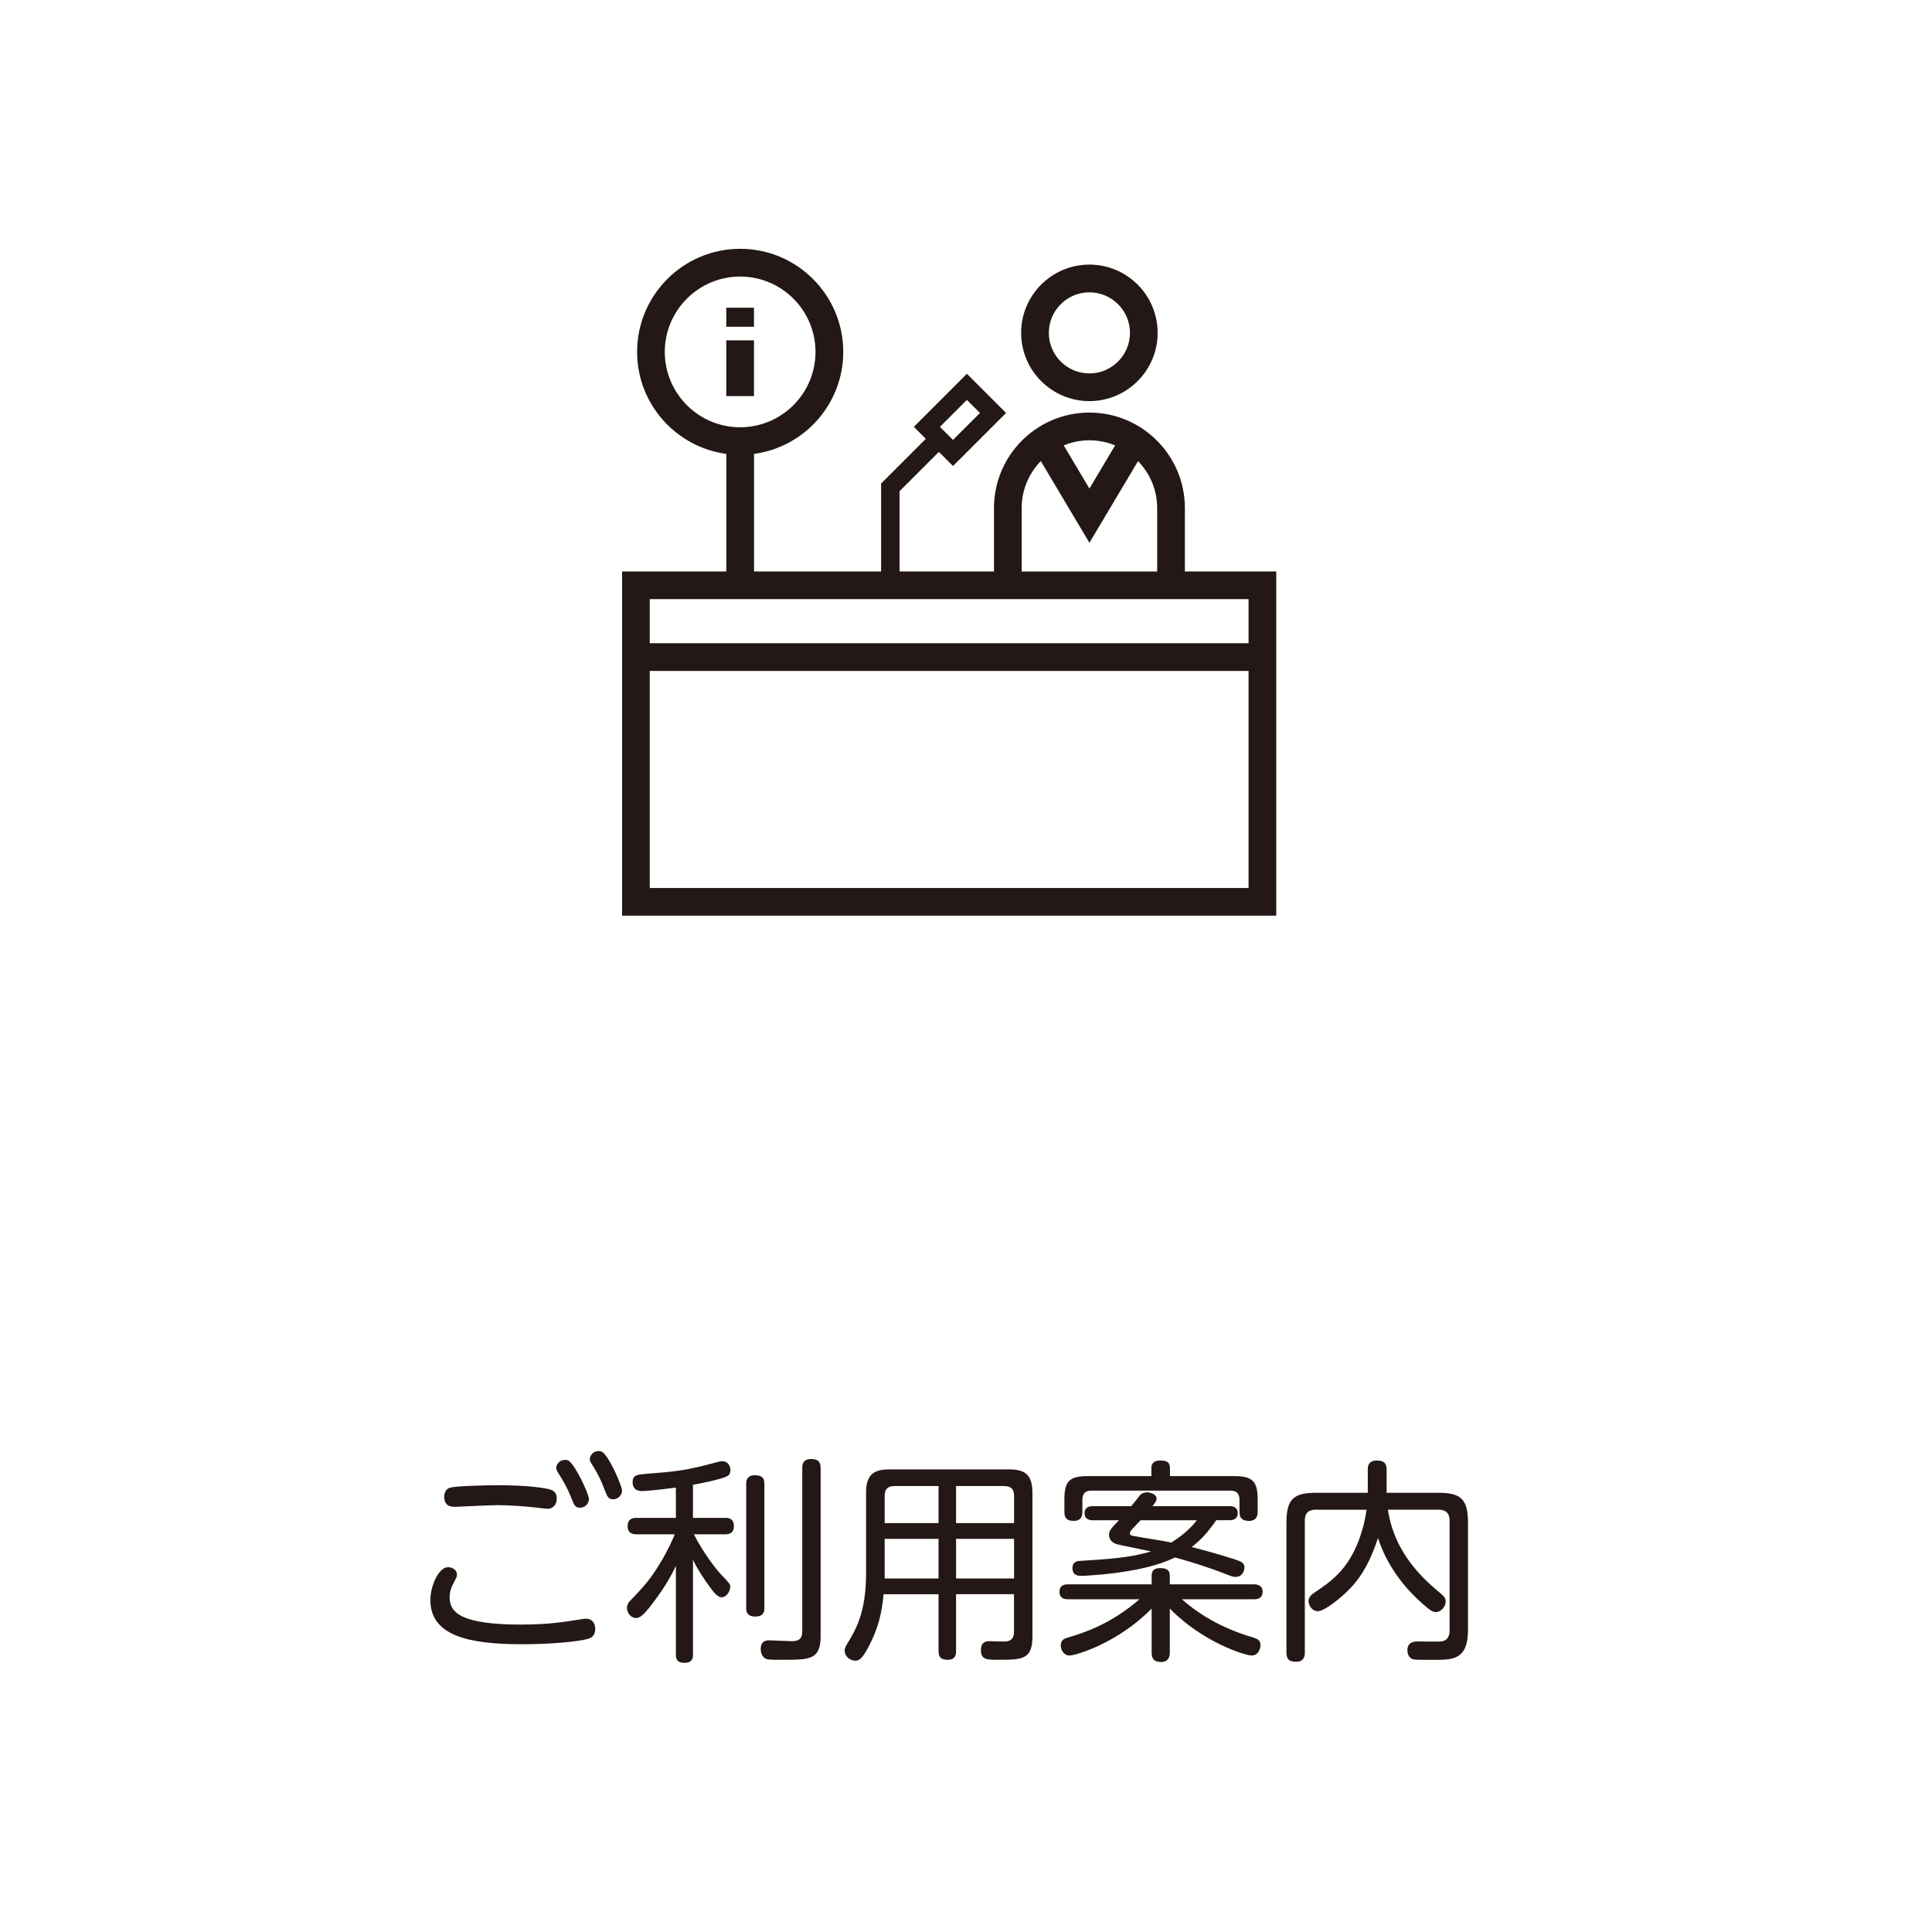<?xml version="1.0" encoding="utf-8"?>
<!-- Generator: Adobe Illustrator 24.0.1, SVG Export Plug-In . SVG Version: 6.00 Build 0)  -->
<svg version="1.1" xmlns="http://www.w3.org/2000/svg" xmlns:xlink="http://www.w3.org/1999/xlink" x="0px" y="0px"
	 viewBox="0 0 595.28 595.28" style="enable-background:new 0 0 595.28 595.28;" xml:space="preserve">
<style type="text/css">
	.st0{fill:#231815;}
	.st1{display:none;}
	.st2{display:inline;}
</style>
<g id="レイヤー_1">
	<g>
		<path class="st0" d="M365.08,176.07v-19.54c0-16.22-13.19-29.41-29.41-29.41c-16.22,0-29.41,13.19-29.41,29.41v19.54h-29.09
			v-24.73l12.11-12.11l4.36,4.36l16.35-16.35l-12.07-12.07l-16.35,16.35l3.69,3.69l-13.78,13.78v27.08h-39.15v-36.21
			c15.5-2.09,27.49-15.38,27.49-31.44c0-17.51-14.25-31.76-31.76-31.76c-17.51,0-31.76,14.25-31.76,31.76
			c0,16.06,11.99,29.34,27.49,31.44v36.21h-32.12v106.06h201.57V176.07H365.08z M297.91,123.22l4.03,4.02l-8.31,8.3l-4.02-4.02
			L297.91,123.22z M204.83,108.43c0-12.8,10.42-23.22,23.22-23.22c12.81,0,23.22,10.42,23.22,23.22c0,12.81-10.42,23.22-23.22,23.22
			C215.25,131.65,204.83,121.23,204.83,108.43z M343.58,137.24l-7.91,13.3l-7.91-13.3c2.44-1.01,5.11-1.58,7.91-1.58
			C338.47,135.66,341.14,136.23,343.58,137.24z M314.79,156.54c0-5.63,2.26-10.73,5.9-14.48l14.98,25.18l14.98-25.17
			c3.63,3.76,5.9,8.85,5.9,14.48v19.54h-41.75V156.54z M384.7,184.6v13.59H200.2V184.6H384.7z M200.2,273.6v-66.87h184.5v66.87
			H200.2z"/>
		<path class="st0" d="M335.66,123.59c11.6,0,21.03-9.43,21.03-21.03c0-11.6-9.43-21.03-21.03-21.03c-11.6,0-21.03,9.43-21.03,21.03
			C314.63,114.16,324.07,123.59,335.66,123.59z M335.66,90.07c6.89,0,12.5,5.6,12.5,12.49c0,6.89-5.61,12.5-12.5,12.5
			c-6.89,0-12.5-5.61-12.5-12.5C323.17,95.67,328.77,90.07,335.66,90.07z"/>
		<rect x="223.78" y="104.87" class="st0" width="8.53" height="17.18"/>
		<rect x="223.78" y="94.81" class="st0" width="8.53" height="5.87"/>
	</g>
	<g>
		<path class="st0" d="M178.86,498.95c0.67-0.13,1.2-0.2,1.67-0.2c2.2,0,2.87,1.73,2.87,3.13c0,1.6-0.67,2.6-2.2,3.07
			c-3,0.87-11.6,1.67-20.2,1.67c-16.47,0-28.4-2.53-28.4-13.67c0-4.13,2.47-10.07,5.47-10.07c1.4,0,2.73,0.93,2.73,2.27
			c0,0.53-0.2,1-0.47,1.47c-0.87,1.67-1.8,3.27-1.8,5.47c0,4.67,3.27,8.47,22.07,8.47C169.46,500.55,174.13,499.68,178.86,498.95z
			 M138.8,458.35c1.67-0.47,10.33-0.73,14.47-0.73c9.93,0,15.2,0.93,16.47,1.4c1.6,0.53,1.8,1.87,1.8,2.67c0,2.2-1.4,3.2-2.87,3.2
			c-0.33,0-2.53-0.27-2.93-0.33c-4.87-0.53-9-0.8-12.67-0.8c-2.07,0-12.33,0.53-13,0.53c-2.27,0-3.2-1.2-3.2-3.13
			C136.86,460.81,136.93,458.81,138.8,458.35z M181.46,461.88c0,1.47-1.33,2.67-2.67,2.67c-1.6,0-1.87-0.73-2.8-3.13
			c-1.2-3-2.53-5.27-3.47-6.73c-0.8-1.27-1.13-1.8-1.13-2.4c0-1,0.87-2.47,2.73-2.47c0.27,0,0.53,0,0.87,0.13
			C177,450.75,181.46,460.35,181.46,461.88z M191.66,459.28c0,1.47-1.33,2.67-2.67,2.67c-1.6,0-1.87-0.8-2.8-3.2
			c-0.93-2.53-2.2-5-3.33-6.8c-0.87-1.4-1.13-1.73-1.13-2.33c0-1,0.87-2.53,2.73-2.53c0.33,0,0.6,0.07,0.93,0.2
			C187.4,448.08,191.66,457.75,191.66,459.28z"/>
		<path class="st0" d="M213.52,467.68h9.87c0.8,0,2.73,0,2.73,2.53c0,2.4-1.73,2.53-2.73,2.53h-9.6c3.13,6.13,7.13,11.07,8.33,12.33
			c2.8,2.93,2.87,3,2.87,3.87c0,1.27-1.07,3.2-2.67,3.2c-1.33,0-2.67-1.87-3.73-3.33c-1.8-2.53-3.33-4.67-5.07-8.2v29.13
			c0,0.87,0,2.6-2.6,2.6c-2.53,0-2.67-1.47-2.67-2.6v-27.27c-1.07,2.27-3.07,6.27-7.67,12.2c-2.4,3.07-3.47,3.87-4.6,3.87
			c-1.67,0-2.8-1.67-2.8-3.13c0-0.53,0.13-1.27,0.87-2.07c4.47-4.67,6.2-6.53,9.53-12c2.33-3.87,3.73-7.13,4.33-8.6h-11.73
			c-0.93,0-2.8-0.07-2.8-2.53c0-2.2,1.47-2.53,2.8-2.53h12.07v-9.33c-6.4,0.87-9.87,1.07-10.4,1.07c-0.6,0-2.93,0-2.93-2.73
			c0-2.2,1.47-2.33,3.53-2.53c10.27-0.8,12.67-1,22.8-3.73c0.47-0.13,1-0.2,1.4-0.2c1.6,0,2.4,1.47,2.4,2.73c0,1.4-0.8,1.8-1.27,2
			c-1.53,0.8-7.93,2.13-10.27,2.53V467.68z M235.52,495.35c0,1-0.07,2.73-2.8,2.73s-2.8-1.67-2.8-2.73v-38.13
			c0-0.73,0-2.67,2.67-2.67c2.33,0,2.93,1,2.93,2.67V495.35z M252.86,504.01c0,7.4-3.27,7.4-11.87,7.4c-4,0-4.4-0.07-4.93-0.27
			c-1.2-0.53-1.67-1.87-1.67-3c0-2.73,1.93-2.73,2.67-2.73c1.07,0,6.07,0.27,6.8,0.27c2.07,0,3.33-0.53,3.33-3.07v-50.33
			c0-0.73,0-2.73,2.73-2.73c2.07,0,2.93,0.8,2.93,2.73V504.01z"/>
		<path class="st0" d="M294.58,491.21v17.47c0,1-0.13,2.73-2.53,2.73c-2.07,0-2.87-0.73-2.87-2.73v-17.47h-16.93
			c-0.53,5.67-1.6,10.47-4.6,16.13c-2.13,4.07-3.07,4.33-4.13,4.33c-1.87,0-3.27-1.53-3.27-3.07c0-0.33,0-0.8,0.6-1.8
			c2.8-4.6,6-9.87,6-22v-24.73c0-5.6,2.13-7.33,7.33-7.33h36.6c5.07,0,7.33,1.6,7.33,7.33v44.2c0,7.13-3.27,7.13-10.6,7.13
			c-3.47,0-5.27,0-5.27-3c0-1.67,0.73-2.73,2.53-2.73c0.87,0,4.6,0.2,5.33,0.07c1.33-0.2,2.33-0.8,2.33-3.07v-11.47H294.58z
			 M289.18,469.28v-11.4h-13.67c-2,0-2.93,1-2.93,3v8.4H289.18z M289.18,474.15h-16.6v12.2h16.6V474.15z M294.58,469.28h17.87v-8.4
			c0-2-0.93-3-3-3h-14.87V469.28z M312.45,474.15h-17.87v12.2h17.87V474.15z"/>
		<path class="st0" d="M360.44,509.15c0,0.67-0.07,2.93-2.67,2.93c-2.2,0-2.93-1-2.93-2.93v-13.53
			c-10.2,10.47-23.27,14.47-25.33,14.47c-1.8,0-2.67-1.8-2.67-3.13c0-1.73,1.27-2.13,2.13-2.4c5.13-1.47,13.33-4.2,22.13-11.8
			h-22.13c-1,0-2.53-0.33-2.53-2.27c0-1.73,1.07-2.33,2.53-2.33h25.87v-2.67c0-1.27,0.53-2.33,2.6-2.33c1.73,0,3,0.4,3,2.33v2.67h26
			c1.07,0,2.6,0.4,2.6,2.27c0,1.8-1.2,2.33-2.6,2.33h-22.27c6.27,5.6,13.87,9.4,22,11.8c1.27,0.4,2.2,0.8,2.2,2.33
			c0,1.33-0.8,3.2-2.73,3.2c-1.87,0-15-4-25.2-14.47V509.15z M380.24,454.81c5.6,0,7.27,1.53,7.27,7.2v3.8c0,0.73-0.07,2.8-2.67,2.8
			c-1.93,0-2.93-0.73-2.93-2.73v-3.73c0-1.87-0.8-2.87-2.87-2.87h-42.67c-2.07,0-2.87,1-2.87,2.87v3.73c0,0.73-0.07,2.73-2.67,2.73
			c-2.2,0-2.87-0.93-2.87-2.8v-3.8c0-5.6,1.53-7.2,7.2-7.2h19.6v-2.4c0-0.93,0.2-2.4,2.73-2.4c2.07,0,3,0.53,3,2.4v2.4H380.24z
			 M336.64,468.41c-1,0-2.47-0.33-2.47-2.2c0-1.6,1.13-2.13,2.47-2.13h11.93c0.87-1.07,2.47-3.13,2.53-3.2
			c0.47-0.53,1.13-1.07,2.4-1.07c0.27,0,2.87,0.33,2.87,1.93c0,0.6-0.2,0.93-1.27,2.33h23.8c0.8,0,2.47,0.2,2.47,2.13
			c0,1.73-1.27,2.2-2.47,2.2h-4.13c-2.8,3.93-4.67,6-7.6,8.27c3.87,0.93,12.93,3.53,14.73,4.33c1,0.4,1.53,0.93,1.53,2
			c0,0.93-0.6,2.87-2.73,2.87c-0.67,0-1.07-0.13-2.33-0.6c-5.33-2.13-10.8-3.87-16.33-5.4c-2.93,1.4-7.8,3.4-18.4,4.8
			c-5.33,0.67-9.8,0.87-10.4,0.87c-0.87,0-2.8,0-2.8-2.4c0-2.07,1.73-2.2,2.27-2.2c8.33-0.53,15.53-0.93,21.93-2.93
			c-1.67-0.4-9.67-1.93-10.67-2.27c-1.27-0.4-2.27-1.4-2.27-2.8c0-1.33,0.73-2.13,3.07-4.53H336.64z M351.44,468.41
			c-0.33,0.33-2.13,2.2-2.53,2.67c-0.47,0.53-0.8,0.93-0.8,1.33c0,0.67,0.73,0.8,1.27,0.87c3.2,0.6,8.33,1.33,11.53,2
			c1.67-1.07,5.13-3.33,7.87-6.87H351.44z"/>
		<path class="st0" d="M405.44,465.15c-2.4,0-3.4,1.2-3.4,3.33v40.67c0,0.8-0.07,2.87-2.67,2.87c-2,0-3-0.67-3-2.87v-40
			c0-7.33,2.27-9.2,9.2-9.2h15.87v-7.13c0-0.87,0.07-2.8,2.67-2.8c2.07,0,3.13,0.6,3.13,2.8v7.13h15.87c6.87,0,9.2,1.8,9.2,9.2
			v33.07c0,8.8-4.27,9.2-9.8,9.2c-6.2,0-6.73,0-7.4-0.27c-0.93-0.4-1.47-1.47-1.47-2.67c0-2.47,1.87-2.73,3.4-2.73
			c1.07,0,6,0.13,7,0c1.87-0.2,2.6-1.53,2.6-3.33v-33.93c0-2.27-1.2-3.33-3.4-3.33h-15.6c2.07,13.93,11.67,22,16.33,25.87
			c0.93,0.8,1.47,1.4,1.47,2.4c0,1.67-1.47,3.27-3,3.27c-0.93,0-1.53-0.27-4.33-2.73c-9.47-8.4-12.47-16.93-13.53-20.07
			c-2.2,6.67-4.8,11.6-8.53,15.47c-2.73,2.87-7.93,7.07-10,7.07c-1.73,0-2.87-1.73-2.87-3.13c0-1.27,0.93-2,1.93-2.67
			c5.27-3.53,10.2-7.07,13.67-16.33c1.07-2.93,1.87-6,2.27-9.13H405.44z"/>
	</g>
</g>
<g id="レイヤー_2" class="st1">
	<g class="st2">
		<path class="st0" d="M142.18,439.85c0,1.47-3.27,9.33-7.73,18.07c-2.47,4.8-3.4,5.6-4.67,5.6c-1.53,0-3-1.27-3-2.87
			c0-0.6,0.13-1.13,0.8-2.2c4.87-8,5.93-9.93,9.6-19.27c0.2-0.47,0.8-1.87,2.13-1.87C140.65,437.31,142.18,438.05,142.18,439.85z
			 M137.85,425.38c2,1.47,2.6,2.07,2.6,3.07c0,1.4-1.2,3.13-2.87,3.13c-0.73,0-0.93-0.13-3.2-1.8c-1.47-1.07-3-2.07-6.33-4.2
			c-0.67-0.47-1.2-0.93-1.2-2c0-1.2,0.93-2.87,2.8-2.87C130.98,420.71,136.25,424.25,137.85,425.38z M140.85,408.18
			c2.27,1.47,2.93,2.07,2.93,3.13c0,1.4-1.07,3.13-2.6,3.13c-0.93,0-1.27-0.2-4.53-2.47c-2.13-1.47-2.4-1.67-5.4-3.4
			c-0.93-0.53-1.67-0.93-1.67-2.13c0-0.8,0.6-2.87,2.87-2.87C133.51,403.58,139.11,407.11,140.85,408.18z M155.18,456.71
			c-0.27,0.27-7.8,7.73-10.27,7.73c-1.47,0-2.8-1.53-2.8-3c0-1.33,0.73-1.8,1.4-2.27c1.07-0.67,6.2-4.13,9.67-8.07
			c2.87-3.13,3.07-3.33,4.13-3.33c0.87,0,2.8,0.53,2.8,2.53C160.11,451.71,156.58,455.31,155.18,456.71z M185.38,418.78
			c0.67,0,2.8,0,2.8,2.53s-2.13,2.53-2.8,2.53h-6.87v15.13h8.07c0.67,0,2.8,0,2.8,2.53c0,2.6-2.07,2.6-2.8,2.6h-41.33
			c-0.67,0-2.6,0-2.6-2.53c0-1.93,1.07-2.6,2.47-2.6h4.53v-26c0-6.8,2.67-6.93,10.67-7.27c5-0.2,10.07-0.73,15.07-1.33
			c1.33-0.2,7.47-1.33,8.4-1.33c1.6,0,2.47,1.47,2.47,2.73c0,2.27-1.13,2.47-7.07,3.27c-9.6,1.27-17.13,1.53-20.93,1.67
			c-3.07,0.07-3.07,1.33-3.07,3.2v4.87H185.38z M173.04,423.85h-17.87v15.13h17.87V423.85z M178.44,451.91
			c2.53,2.73,5.67,5.07,8.2,7c1,0.73,1.6,1.27,1.6,2.47c0,1.6-1.2,3-2.67,3c-1,0-1.67-0.47-4.6-2.73c-4.8-3.67-8.6-8.33-9-8.8
			c-0.87-1.13-1.27-1.73-1.27-2.53c0-1.8,1.73-2.6,2.53-2.6C174.58,447.71,174.98,448.11,178.44,451.91z"/>
		<path class="st0" d="M210.31,462.31c0,0.87-0.07,2.8-2.6,2.8s-2.6-1.87-2.6-2.8v-29.93c-1,2.8-3.07,8.33-5.87,13.2
			c-1.47,2.67-1.93,3.4-3.27,3.4c-1.53,0-2.8-1.53-2.8-3.07c0-0.87,0.07-1.07,2.53-4.8c5.2-8,7.53-14.27,9.4-20.47h-8.6
			c-0.67,0-2.67,0-2.67-2.53s1.93-2.53,2.67-2.53h8.6v-10.67c0-0.73,0-2.73,2.6-2.73c2.2,0,2.6,1.4,2.6,2.73v10.67h6.67
			c0.73,0,2.67,0,2.67,2.53s-1.93,2.53-2.67,2.53h-6.67v3.2c1.73,4.87,4.6,9.4,6.53,11.87c2.13,2.8,2.33,3.07,2.33,4.13
			c0,1.2-1.13,2.6-2.53,2.6c-1.27,0-2.33-0.87-6.33-9.47V462.31z M231.1,428.11c0.27-1.13,0.67-2.4,2.47-2.4
			c0.4,0,2.93,0.13,2.93,2.33c0,2.13-5.07,19.33-9.07,28.47c5.67-0.53,14.8-1.6,19.2-2.2c-0.73-2-2.2-5.53-3.87-8.73
			c-0.6-1.2-2.53-4.93-2.53-5.8c0-1.73,1.73-2.47,2.87-2.47c1.33,0,1.8,0.13,4.87,6.2c1.87,3.67,7.33,15.67,7.33,18.13
			c0,2.2-2.4,2.73-3.33,2.73c-1.73,0-1.93-0.53-3.67-5.53c-5.13,0.93-26.27,3.87-29.6,3.87c-1.4,0-2.67-0.73-2.67-3
			c0-2.33,1.07-2.4,5.73-2.8C226.51,446.71,229.44,434.85,231.1,428.11z M219.77,433.45c-1.6,0-2.93-1.53-2.93-2.8
			c0-0.53,0.13-0.93,0.8-1.87c5.73-7.93,7.67-15.07,9.27-23.6c0.2-0.93,0.47-2.33,2.53-2.33c1.2,0,2.73,0.67,2.73,2.27
			C232.17,410.65,224.37,433.45,219.77,433.45z M240.44,405.05c0-2.13,2.27-2.27,2.73-2.27c1.87,0,2.2,1.27,2.4,2.27
			c1.67,8.13,4.07,16.33,9.07,23c0.73,1,1.27,1.67,1.27,2.67c0,2-1.93,3.27-3.53,3C248.24,432.98,240.44,411.65,240.44,405.05z"/>
		<path class="st0" d="M277.97,419.85h6.27c0.53,0,2.73,0,2.73,2.47c0,2.53-2.2,2.53-2.73,2.53h-6.27v1.33c2.67,4.53,5,7.47,6.33,9
			c2.4,2.8,2.53,2.93,2.53,3.93c0,1.4-1.2,2.67-2.4,2.67c-1.13,0-1.87-0.8-2.87-2.2c-1-1.47-2.33-3.8-3.6-6.27v28.87
			c0,0.67,0,2.8-2.6,2.8s-2.6-2.07-2.6-2.8v-26.27c-2.6,5.93-5.73,10.53-6.53,11.67c-1.4,2-2.07,2.67-3.13,2.67
			c-1.6,0-2.87-1.47-2.87-3c0-1.07,0.6-1.8,1.27-2.6c2-2.27,7.8-9.07,11.13-19.8h-9.13c-0.6,0-2.8,0-2.8-2.47
			c0-2.53,2.13-2.53,2.8-2.53h9.27v-9.73c-5.33,0.73-7.93,0.93-8.87,0.93c-0.6,0-2.73,0-2.73-2.67c0-2.2,1.53-2.33,2.67-2.4
			c3.87-0.33,8.27-0.67,13.6-1.67c1.07-0.2,6.07-1.6,6.67-1.6c1.2,0,2.33,1,2.33,2.67c0,1.4-0.73,1.93-1.73,2.27
			c-2.4,0.73-5.33,1.4-6.73,1.6V419.85z M319.3,438.58c2.8-0.53,3.13,1.73,3.13,2.6c0,1.87-1.27,2.33-2.27,2.53l-4.87,1v17.53
			c0,0.73,0,2.8-2.73,2.8c-2.67,0-2.73-1.8-2.73-2.8v-16.47l-20.93,4.27c-3,0.6-3.13-2.4-3.13-2.73c0-1.8,1.27-2.27,2.2-2.47
			l21.87-4.33v-35.6c0-0.73,0-2.8,2.6-2.8c2.07,0,2.87,0.87,2.87,2.8v34.47L319.3,438.58z M300.5,428.45c2.2,1.87,2.73,2.6,2.73,3.6
			c0,1.27-1.33,3-2.93,3c-0.93,0-1.13-0.2-3.27-2.2c-1-0.93-5.6-4.67-6.47-5.53c-0.6-0.47-0.93-1-0.93-1.8c0-1.2,1.07-2.8,2.73-2.8
			C293.76,422.71,298.77,426.98,300.5,428.45z M303.5,411.91c2.33,2,2.67,2.67,2.67,3.4c0,1.4-1.33,2.93-2.87,2.93
			c-0.87,0-1.27-0.33-3.2-2c-2.93-2.53-4-3.4-6.53-5.47c-0.8-0.67-1.07-1.13-1.07-1.87c0-1.27,1.07-2.8,2.73-2.8
			C296.77,406.11,301.63,410.25,303.5,411.91z"/>
		<path class="st0" d="M386.36,441.05c0.73,0,2.8,0,2.8,2.53c0,2.47-1.87,2.53-2.8,2.53h-24.73v10.73c0,5.2-1.73,7.2-7.2,7.2h-6.8
			c-2.27,0-3.07,0-3.67-0.4c-0.8-0.6-1.2-1.73-1.2-2.67c0-2.67,1.93-2.67,2.73-2.67c0.13,0,6.67,0.13,6.87,0.13
			c2,0,3.53-0.33,3.53-3.33v-9h-25.93c-0.67,0-2.8,0-2.8-2.53c0-2.47,2-2.53,2.8-2.53h25.93v-3.07c0-1.33,0.73-2.33,2.67-2.07
			c3.47-1.47,9.6-5.13,9.6-5.93c0-0.6-0.47-0.6-1.33-0.6h-26.6c-0.67,0-2.53,0-2.53-2.47c0-1.6,1-2.47,2.6-2.47h31.47
			c2.27,0,5.2,0,5.2,3.33c0,2.67-2.27,4.33-5.87,6.67c-3.73,2.4-6.67,3.8-9.47,5.2v1.4H386.36z M371.49,413.51
			c1.8-2.93,2.73-4.8,3.87-7.2c1.53-3.13,1.8-3.73,3.33-3.73c1.07,0,3.13,0.67,3.13,2.53c0,1.6-3,6.47-4.27,8.4h3.47
			c6.2,0,6.47,4.33,6.47,7.07v5.47c0,0.87,0,2.73-2.67,2.73c-2.33,0-3-0.93-3-2.73v-4.93c0-1.93-0.87-2.87-2.8-2.87h-41.4
			c-1.93,0-2.8,1-2.8,2.87v4.93c0,0.93-0.07,2.8-2.67,2.8c-2.07,0-3-0.67-3-2.73v-5.53c0-5.4,2.13-7.07,7.13-7.07h3.87
			c-0.8-0.27-0.93-0.6-2.53-3.47c-0.27-0.53-1.73-2.93-2-3.33c-0.2-0.33-0.67-1.07-0.67-1.73c0-1.4,1.67-2.33,3.07-2.33
			c1.53,0,2.2,1,3.67,3.4c0.8,1.33,2.33,3.93,2.33,5.07c0,0.87-0.53,1.93-2.33,2.4H371.49z M359.16,404.65
			c1.2,2.13,2.6,4.53,2.6,5.87c0,2.07-2.27,2.47-3.07,2.47c-1.47,0-1.53-0.27-3.73-4.27c-1.8-3.33-2-3.73-2-4.33
			c0-1.67,2.13-2.33,2.87-2.33C357.49,402.05,357.76,402.31,359.16,404.65z"/>
		<path class="st0" d="M434.55,408.71v-3.8c0-1.07,0.33-2.47,2.67-2.47c1.87,0,2.73,0.8,2.73,2.47v3.8h8.6
			c4.93,0,6.27,1.33,6.27,6.27v5.53c0,0.73,0,2.6-2.47,2.6c-2.4,0-2.53-1.67-2.53-2.6v-5c0-1.47-0.67-2.13-2.13-2.13h-20.13
			c-1.47,0-2.2,0.67-2.2,2.13v5c0,1.07-0.13,2.53-2.33,2.53c-2,0-2.33-1.13-2.33-2.53v-5.4c-0.33,0.6-0.87,1.6-2.27,1.6
			c-1.73,0-3.8-2.4-7.13-6.73c-0.53-0.67-1.33-1.73-1.73-1.73c-0.4,0-0.53,0.13-1.27,1.27c-3.4,5.13-5.93,7.67-7.87,9.53
			c-2.2,2.07-3.33,2.87-4.33,2.87c-2.07,0-2.6-2.33-2.6-2.93c0-1.07,0.53-1.53,4.2-4.67c3.33-2.87,6.27-7,8.27-9.8
			c0.67-0.93,1.33-1.87,3.6-1.87s2.6,0.6,5,3.6c2.2,2.87,2.87,3.4,5.67,5.87c0.2,0.2,0.33,0.33,0.53,0.8c0.4-2.93,1.6-4.2,6.13-4.2
			H434.55z M397.82,427.45c0-4.8,1.33-6.2,6.27-6.2h2.4v-3.2c0-0.67,0-2.73,2.47-2.73c2.4,0,2.47,2.13,2.47,2.73v3.2h2.33
			c4.87,0,5.73,2.13,5.73,6.2v11c0,4.8-1.33,6.2-6.27,6.2h-10.4v11.27c3.2-0.87,6.4-1.87,9.6-2.87c-1.8-3.27-1.8-3.47-1.8-4
			c0-1.2,1.2-2.13,2.53-2.13c1.13,0,1.87,0.53,3.4,3.4c1.07,2.07,4.6,8.6,4.6,10.6c0,2.07-2.2,2.4-2.73,2.4c-0.87,0-1.6-0.53-2-1.47
			c-0.4-0.67-1.67-3.93-2-4.6c-6.33,2.2-7.07,2.33-13.47,4.4c-1.13,0.33-3.8,1.2-4.8,1.2c-1.67,0-2.33-1.67-2.33-2.8
			c0-1.73,0.87-1.93,4-2.8V427.45z M402.82,430.98h11.67v-3.2c0-1.4-0.6-2.2-2.13-2.2h-7.4c-1.47,0-2.13,0.73-2.13,2.2V430.98z
			 M414.49,434.98h-11.67v5.33h9.53c1.4,0,2.13-0.6,2.13-2.13V434.98z M446.82,444.18c4.87,0,6.27,1.33,6.27,6.2v6.73
			c0,4.73-1.2,6.27-6.27,6.27h-15c-4.4,0-6.2-1-6.2-6.27v-32.07c0-4.8,1.2-6.27,6.2-6.27h11.33c4.93,0,6.27,1.4,6.27,6.27v6.67
			c0,4.8-1.33,6.27-6.27,6.27h-12.33v6.2H446.82z M430.82,433.51h11.33c1.53,0,2.13-0.8,2.13-2.2v-5.87c0-1.33-0.6-2.13-2.13-2.13
			h-9.2c-1.93,0-2.13,1.2-2.13,2.13V433.51z M430.82,448.58v8c0,1,0.27,2.2,2.13,2.2h12.67c1.53,0,2.13-0.8,2.13-2.2v-5.87
			c0-1.4-0.67-2.13-2.13-2.13H430.82z"/>
		<path class="st0" d="M93.22,535.91c-2.2,1.6-7.6,5.27-9.47,5.27c-1.6,0-3.13-1.53-3.13-3.33c0-1.4,0.4-1.67,4.07-3.8
			c12.87-7.53,19.93-17.13,22.6-20.73c-5.07-3.87-10.4-7.4-15.87-10.67c-1.33-0.8-1.93-1.47-1.93-2.53c0-1.47,1.27-2.87,2.8-2.87
			c2.27,0,12.87,7.13,18.27,11.13c5.2-8.67,7.13-14.93,8.73-20.07c0.67-2.27,1.27-3.07,2.93-3.07c1.4,0,3.47,0.8,3.47,2.8
			c0,0.93-3.2,12.27-10.4,24.07c2.27,1.93,5.8,4.8,10.47,9.67c2.73,2.8,3.07,3.13,3.07,4.4c0,1.8-1.6,3.33-3.27,3.33
			c-1.2,0-1.6-0.53-3.67-2.73c-4.47-4.93-7.87-7.8-9.93-9.67C109.55,520.37,103.88,528.04,93.22,535.91z"/>
		<path class="st0" d="M192.14,505.17c0,1.93-8.27,14.33-21.87,23.8c-13.33,9.33-26,12.07-27.47,12.07c-2,0-3.27-1.8-3.27-3.6
			c0-2.13,1.07-2.4,5.33-3.47c11.67-3,22.67-9.53,31.4-18.07c4.47-4.4,6.13-6.73,10-12.07c0.67-1,1.33-1.73,2.53-1.73
			C190.21,502.11,192.14,503.37,192.14,505.17z M152.68,492.91c8.93,4.07,8.93,5.07,8.93,6.4c0,1.93-1.53,3.4-2.93,3.4
			c-0.93,0-1.8-0.53-3.13-1.27c-3.13-1.87-3.27-1.93-14-6.53c-1-0.47-1.93-1.07-1.93-2.4c0-1.4,1.2-3.13,3.27-3.13
			C144.14,489.37,148.81,491.17,152.68,492.91z"/>
		<path class="st0" d="M221.4,493.51c0,1.6-3.2,21.4-13.27,38.13c-1.93,3.13-3.93,6.53-5.87,6.53c-1.53,0-3.53-1.13-3.53-3.13
			c0-0.93,0.2-1.2,2-3.87c7.47-11.27,11.87-24.13,14.13-37.47c0.27-1.67,0.73-3.2,2.93-3.2C219.8,490.51,221.4,491.44,221.4,493.51z
			 M243.54,499.17c9.33,17.87,12.4,33.2,12.4,34.73c0,3.13-3.33,3.13-3.53,3.13c-2.4,0-2.67-1.13-3.53-4.93
			c-4.27-18.67-10.8-30.4-14.2-36.53c-0.47-0.87-0.87-1.53-0.87-2.33c0-1.73,1.93-2.73,3.27-2.73
			C238.67,490.51,239,490.51,243.54,499.17z M253.6,495.77c0,1.4-1.27,2.67-2.67,2.67c-1.47,0-1.8-0.73-2.8-3.07
			c-1.07-2.33-2.47-4.8-3.73-6.53c-1-1.4-1.27-1.73-1.27-2.4c0-1.13,0.93-2.6,2.73-2.6c0.2,0,0.4,0,0.73,0.13
			C248.74,484.71,253.6,494.17,253.6,495.77z M262.67,491.97c0,1.4-1.27,2.67-2.67,2.67c-1.53,0-1.8-0.67-2.87-3.13
			c-0.93-2.33-2-4.4-3.53-6.67c-0.8-1.2-1.2-1.73-1.2-2.33c0-1.13,0.93-2.53,2.73-2.53c0.2,0,0.47,0,0.8,0.13
			C258,480.84,262.67,490.37,262.67,491.97z"/>
		<path class="st0" d="M319.53,510.57c0.93,0,3.07,0,3.07,3c0,2.8-2.27,2.8-3.07,2.8H268.2c-0.8,0-3.07,0-3.07-2.87
			c0-2.93,2.2-2.93,3.07-2.93H319.53z"/>
		<path class="st0" d="M332.73,501.91c1.87,0,8.67,2.87,11.07,3.87c5.53,2.33,6.4,2.67,6.4,4.73c0,1.6-1.13,3.13-2.6,3.13
			c-0.93,0-8.73-3.47-10.33-4.13c-0.93-0.33-5.8-2.2-6.27-2.53c-0.6-0.47-1-1.13-1-2.07C329.99,503.77,330.66,501.91,332.73,501.91z
			 M333.99,538.3c0-2,1.07-2.33,4.73-3.53c20.87-6.6,34.8-23.27,39.33-29.87c1.6-2.27,2.27-3.07,3.53-3.07
			c1.93,0,3.33,1.6,3.33,2.87c0,2-7.73,12.13-16.2,19.67c-15.53,13.73-30.4,17.4-31.6,17.4C334.73,541.77,333.99,539.5,333.99,538.3
			z M338.53,485.84c1.93,0,9.4,3.13,11.93,4.2c4,1.73,5.27,2.27,5.27,4.2c0,1.53-1.07,3.13-2.6,3.13c-0.6,0-1.07-0.13-2.27-0.67
			c-3.6-1.73-8.27-3.47-12.53-5.07c-1.07-0.4-2.53-1.13-2.53-2.8C335.79,487.57,336.66,485.84,338.53,485.84z"/>
		<path class="st0" d="M395.06,501.84c1.33,0,1.93,0.8,3.4,3.2c1.2,2,4.6,7.73,4.6,9.53c0,1.47-1.53,2.47-3,2.47
			c-1.33,0-1.67-0.67-3.53-4.33c-1.4-2.8-2.33-4.33-3.67-6.47c-0.67-1.13-0.67-1.6-0.67-1.87
			C392.19,502.71,394.06,501.84,395.06,501.84z M428.39,524.44c-8.93,14.73-24.33,19-25.07,19c-1.47,0-2.6-1.47-2.6-3
			c0-1.47,0.4-1.6,4-3.2c12.07-5.2,21.67-13.8,25.2-32.6c0.67-3.53,0.87-4.53,3-4.53c0.33,0,3,0.07,3,2.6
			C435.92,502.77,434.52,514.31,428.39,524.44z M409.05,498.84c1.27,0,1.8,0.47,3.93,4.4c1,1.8,3.73,7.2,3.73,8.73
			c0,1.53-1.6,2.53-3.07,2.53c-1.4,0-1.6-0.4-3.2-3.93c-0.8-1.73-1.87-4.13-3.33-6.73c-0.73-1.33-1-1.8-1-2.53
			C406.12,499.91,407.52,498.84,409.05,498.84z"/>
		<path class="st0" d="M447.72,496.57c-0.93,0-3,0-3-2.8s2.33-2.8,3-2.8h40.33c-0.13-0.4-0.27-1-0.27-1.93
			c0-5.2,4.27-9.27,9.27-9.27c5.13,0,9.27,4.13,9.27,9.27c0,5-4.07,9.27-9.33,9.27c-0.67,0-1.07-0.07-1.47-0.13
			c0.2,2.73-1.8,13.47-8.53,23.33c-9.2,13.33-23.87,19.8-25.87,19.8c-1.8,0-2.8-1.6-2.8-3c0-1.53,0.8-1.93,2.8-3
			c8.53-4.33,20.67-11.93,26.33-27.33c1.67-4.53,2.2-8.27,2.2-9.2c0-2.2-1.4-2.2-3.33-2.2H447.72z M491.91,489.04
			c0,2.8,2.33,5.13,5.13,5.13c2.87,0,5.13-2.33,5.13-5.13c0-2.87-2.33-5.13-5.13-5.13S491.91,486.17,491.91,489.04z"/>
	</g>
	<g id="_x32_2" class="st2">
		<path class="st0" d="M184.66,269.77h217.6c9.45,0,17.1-7.66,17.1-17.1V105.38c0-9.45-7.66-17.1-17.1-17.1h-217.6
			c-9.45,0-17.1,7.66-17.1,17.1v147.28C167.56,262.11,175.22,269.76,184.66,269.77z M184.66,99.68h217.6c3.15,0.01,5.7,2.56,5.7,5.7
			v112.31h-229V105.38C178.97,102.24,181.52,99.69,184.66,99.68z M407.97,240.5v12.16c-0.01,3.15-2.56,5.7-5.7,5.7h-217.6
			c-3.15-0.01-5.7-2.55-5.7-5.7V240.5H407.97z"/>
		<path class="st0" d="M268.75,199.64v-86.47h-76.97v92.17h76.97V199.64z M203.18,124.57h54.16v69.37h-3.98v-4.19
			c0-5.02-4.06-9.08-9.08-9.08h-27.43c-5.02,0-9.08,4.06-9.08,9.08v4.19h-4.59V124.57z M244.81,193.94h-28.48v-4.19l0.53-0.53h27.43
			l0.53,0.53V193.94z"/>
		<path class="st0" d="M230.57,177.99c12.81,0,23.19-10.38,23.2-23.19c0-12.81-10.38-23.19-23.2-23.2
			c-12.81,0-23.19,10.38-23.19,23.2C207.38,167.6,217.76,177.98,230.57,177.99z M230.57,140.15c8.08,0.01,14.63,6.56,14.64,14.64
			c-0.01,8.08-6.56,14.63-14.64,14.64c-8.08-0.01-14.63-6.56-14.64-14.64C215.94,146.71,222.49,140.16,230.57,140.15z"/>
	</g>
</g>
<g id="レイヤー_3" class="st1">
	<g class="st2">
		<path class="st0" d="M114.05,488.08c0.73,0,2.8,0,2.8,2.53c0,2.47-1.87,2.53-2.8,2.53H89.32v10.73c0,5.2-1.73,7.2-7.2,7.2h-6.8
			c-2.27,0-3.07,0-3.67-0.4c-0.8-0.6-1.2-1.73-1.2-2.67c0-2.67,1.93-2.67,2.73-2.67c0.13,0,6.67,0.13,6.87,0.13
			c2,0,3.53-0.33,3.53-3.33v-9H57.65c-0.67,0-2.8,0-2.8-2.53c0-2.47,2-2.53,2.8-2.53h25.93v-3.07c0-1.33,0.73-2.33,2.67-2.07
			c3.47-1.47,9.6-5.13,9.6-5.93c0-0.6-0.47-0.6-1.33-0.6h-26.6c-0.67,0-2.53,0-2.53-2.47c0-1.6,1-2.47,2.6-2.47h31.47
			c2.27,0,5.2,0,5.2,3.33c0,2.67-2.27,4.33-5.87,6.67c-3.73,2.4-6.67,3.8-9.47,5.2v1.4H114.05z M99.18,460.55
			c1.8-2.93,2.73-4.8,3.87-7.2c1.53-3.13,1.8-3.73,3.33-3.73c1.07,0,3.13,0.67,3.13,2.53c0,1.6-3,6.47-4.27,8.4h3.47
			c6.2,0,6.47,4.33,6.47,7.07v5.47c0,0.87,0,2.73-2.67,2.73c-2.33,0-3-0.93-3-2.73v-4.93c0-1.93-0.87-2.87-2.8-2.87h-41.4
			c-1.93,0-2.8,1-2.8,2.87v4.93c0,0.93-0.07,2.8-2.67,2.8c-2.07,0-3-0.67-3-2.73v-5.53c0-5.4,2.13-7.07,7.13-7.07h3.87
			c-0.8-0.27-0.93-0.6-2.53-3.47c-0.27-0.53-1.73-2.93-2-3.33c-0.2-0.33-0.67-1.07-0.67-1.73c0-1.4,1.67-2.33,3.07-2.33
			c1.53,0,2.2,1,3.67,3.4c0.8,1.33,2.33,3.93,2.33,5.07c0,0.87-0.53,1.93-2.33,2.4H99.18z M86.85,451.68c1.2,2.13,2.6,4.53,2.6,5.87
			c0,2.07-2.27,2.47-3.07,2.47c-1.47,0-1.53-0.27-3.73-4.27c-1.8-3.33-2-3.73-2-4.33c0-1.67,2.13-2.33,2.87-2.33
			C85.18,449.08,85.45,449.35,86.85,451.68z"/>
		<path class="st0" d="M136.45,509.42c0,1-0.2,2.73-2.47,2.73c-1.8,0-2.73-0.6-2.73-2.73v-27.93c-1.33,4.13-3.2,8.07-4.4,10.33
			c-1.33,2.47-2,3.4-3.27,3.4c-1.53,0-2.8-1.47-2.8-3.07c0-0.93,0.07-1,2.6-4.87c4.6-7.13,6.67-15,7.67-19.33h-6.73
			c-0.73,0-2.73,0-2.73-2.53c0-2.27,1.47-2.6,2.73-2.6h6.93v-10.8c0-0.93,0.07-2.73,2.47-2.73c1.47,0,2.73,0.33,2.73,2.73v10.8h5.4
			c0.93,0,2.6,0.13,2.6,2.53c0,2.2-1.27,2.6-2.6,2.6h-5.4v2.73c1.87,4.4,4.13,8.27,6.67,11.53c2.4,3,2.4,3,2.4,3.87
			c0,1.33-1.2,2.67-2.53,2.67c-1.13,0-1.73-0.73-2.67-2.2c-0.8-1.27-2.8-4.93-3.87-7.4V509.42z M169.91,481.22
			c0.53-1.47,1-2.47,2.6-2.47c1.33,0,2.93,0.87,2.93,2.27c0,1.13-2.07,7.87-8.67,16.67c4.87,4.13,10.67,6.87,14.67,8.07
			c1.53,0.47,2.4,0.93,2.4,2.47c0,0.8-0.4,3.4-2.87,3.4c-2.07,0-11.33-4.13-17.8-10.07c-6.67,6.2-16.6,10.2-18.67,10.2
			c-2.13,0-2.93-1.93-2.93-3.2c0-1.53,0.93-2.07,2.8-2.67c5.53-1.73,10.8-4.33,15.13-8.2c-5.53-6.93-8.6-15.07-8.6-16.73
			c0-1.6,1.67-2.27,2.8-2.27c1.6,0,2.13,1.07,2.53,2.2c3.13,8.27,5.4,11.27,6.87,13C166.11,490.08,168.31,485.75,169.91,481.22z
			 M155.91,471.62c-2.07,2.4-7.27,7.73-9.47,7.73c-1.4,0-2.8-1.6-2.8-3c0-1.07,0.07-1.07,3.47-3.73c2.6-2,4.67-4.4,6.53-6.6
			c0.4-0.53,1-1.2,2.07-1.2c1.47,0,2.87,1.33,2.87,2.53C158.58,468.22,158.58,468.48,155.91,471.62z M180.84,457.35
			c0.67,0,2.6,0,2.6,2.53c0,2.4-1.67,2.53-2.6,2.53h-34.6c-0.73,0-2.53,0-2.53-2.53c0-2.47,1.67-2.53,2.53-2.53h14.2v-5.6
			c0-1.07,0.27-2.53,2.6-2.53c1.87,0,3.07,0.4,3.07,2.53v5.6H180.84z M174.44,467.28c2.93,3.13,5.8,5.33,7.8,6.87
			c0.73,0.6,1.27,1.07,1.27,2.13c0,1.6-1.4,3-2.73,3c-1.73,0-5.33-3.47-7.07-5.13c-1.8-1.67-5.73-5.4-5.73-6.93
			c0-1.33,1.33-2.6,3.07-2.6C171.98,464.62,172.24,464.88,174.44,467.28z"/>
		<path class="st0" d="M205.71,480.68c0,3.53-2.87,6.6-6.53,6.6c-3.6,0-6.53-2.93-6.53-6.6c0-3.73,3-6.53,6.53-6.53
			C202.77,474.15,205.71,477.02,205.71,480.68z"/>
		<path class="st0" d="M274.1,501.62c0,6.4-2.33,8.6-8.67,8.6H226.1c-6.2,0-8.67-2.07-8.67-8.6v-40.73c0-6.4,2.4-8.6,8.67-8.6h39.33
			c6.27,0,8.67,2.13,8.67,8.6V501.62z M268.5,461.28c0-2.53-1.07-3.87-3.87-3.87H226.9c-2.6,0-3.8,1.27-3.8,3.87v39.93
			c0,2.6,1.13,3.93,3.8,3.93h37.73c2.93,0,3.87-1.53,3.87-3.93V461.28z M257.97,496.28c0,3.07-0.47,4.93-3.13,5.87
			c-1.07,0.33-5.87,0.4-7.47,0.4c-2.8,0-4.47,0-4.47-2.67c0-2.47,1.8-2.47,2.4-2.47c0.8,0,4.6,0.13,4.87,0.13
			c1.93,0,2.53-0.8,2.53-2.33v-22h-25.27c-0.93,0-2.67-0.13-2.67-2.33c0-1.27,0.27-2.6,2.67-2.6h25.27v-6.53
			c0-2,1.07-2.67,2.53-2.67c1.2,0,2.73,0.2,2.73,2.67v6.53h6c0.93,0,2.67,0.2,2.67,2.33c0,1.33-0.33,2.6-2.67,2.6h-6V496.28z
			 M236.3,480.55c2.4,2.93,4.73,6.47,5.07,6.93c0.73,1.13,1.33,2.2,1.33,3.2c0,1.73-2,2.6-3.07,2.6c-1.2,0-1.4-0.4-3.67-4.07
			c-1.4-2.27-4.27-5.87-5.8-7.8c-0.6-0.8-0.73-1.33-0.73-1.8c0-1.13,1.07-2.4,2.93-2.4C233.3,477.22,233.64,477.42,236.3,480.55z"/>
		<path class="st0" d="M295.16,509.15c0,0.8,0,2.8-2.67,2.8c-2.33,0-2.8-1.33-2.8-2.8v-33.8c-1.93,3-3.6,5-4.13,5.47
			c-0.33,0.33-0.8,0.73-1.6,0.73c-1.53,0-3.13-1.4-3.13-3.27c0-0.93,0.33-1.6,1-2.47c4.8-6.27,6.2-8.13,9.2-14.73
			c0.8-1.8,2.33-5.2,3.6-9.27c0.33-1.2,0.8-2.27,2.53-2.27c0.2,0,3,0,3,2.53c0,1.8-2.93,8.87-5,13.33V509.15z M317.83,474.75
			c-3.67,8.33-8.8,15.2-13.33,19.67c-3.93,3.87-4.2,3.93-5.13,3.93c-1.67,0-3-1.87-3-3.33c0-1.13,0.6-1.73,1.47-2.4
			c10.87-9,15.33-17.93,18.67-25.53h-15.27c-1,0-2.8-0.13-2.8-2.67c0-2.6,2-2.6,2.8-2.6h16.6v-9.73c0-1.93,0.8-2.8,2.87-2.8
			c2.6,0,2.6,2.07,2.6,2.8v9.73h16.87c0.87,0,2.8,0.07,2.8,2.6c0,2.67-2.07,2.67-2.8,2.67h-15.6c1.47,3.73,3.27,7.27,5.4,10.67
			c4.6,7.13,7.8,9.93,12,13.8c0.8,0.67,1.27,1.33,1.27,2.33c0,1.6-1.53,3.4-3.07,3.4c-1.4,0-4.53-3.47-5.87-5.07
			c-3.47-3.93-7.93-9.8-11-17.2v19.67h8.8c1,0,2.6,0.13,2.6,2.53c0,2.47-1.8,2.47-2.6,2.47h-8.8v9.47c0,2-0.87,2.8-2.87,2.8
			c-2.6,0-2.6-2.07-2.6-2.8v-9.47h-8.8c-0.8,0-2.73,0-2.73-2.53c0-2.47,1.93-2.47,2.73-2.47h8.8V474.75z"/>
		<path class="st0" d="M385.62,508.22c-1.87,0-2.93-1.53-2.93-3.07c0-1.47,0.4-1.67,3.8-3.27c0.87-0.4,5.07-2.33,8.73-6.33
			c5.13-5.53,5.87-11.47,5.87-15.2c0-6.53-2.6-12.73-7.67-16.6c-3.4-2.6-7.13-3.93-11.53-4.27c-2.27,19.47-6.8,30.87-8.47,34.87
			c-1.33,3.13-4.47,10.67-10.33,10.67c-5.2,0-13.2-8.27-13.2-21.93c0-15.2,11.6-28.87,29.93-28.87c17.33,0,27.27,12.2,27.27,26.27
			C407.09,500.95,388.02,508.22,385.62,508.22z M355.49,483.42c0,8.6,4.33,15.47,7.47,15.47c2.93,0,5.47-6.47,7.13-11.33
			c3.07-9,4.93-18.33,6.07-27.8C359.22,462.55,355.49,476.08,355.49,483.42z"/>
		<path class="st0" d="M419.88,452.42c0-0.8,0-2.67,2.67-2.67c1.8,0,2.93,0.53,2.93,2.53v4.33h14.4c0.67,0,2.53,0,2.53,2.47
			s-1.8,2.47-2.53,2.47h-14.4v10.47c2.53-0.27,6.67-0.73,9.2-1.13c2-0.27,5.53-0.8,6.07-0.8c2.07,0,2.07,2.13,2.07,2.4
			c0,2.07-1.2,2.33-4.4,2.87c-7.4,1.33-22,3-22.87,3c-1.73,0-2.33-1.73-2.33-2.73s0.47-2.07,1.53-2.33
			c0.47-0.13,4.27-0.53,5.13-0.67V452.42z M461.68,481.82c5,0,7.13,1.73,7.13,7.13v14.47c0,5.33-2.07,7.07-7.13,7.07h-34.27
			c-5.07,0-7.13-1.73-7.13-7.07v-14.47c0-5.33,2.07-7.13,7.13-7.13h11.73c0.27-0.67,1.33-4,1.67-4.6c0.2-0.33,0.67-1.13,2.47-1.13
			c1.67,0,3,0.8,3,2.07c0,0.47-0.13,0.8-1.13,3.67H461.68z M425.88,493.68h37.27v-4.13c0-1.93-0.93-3-3-3h-31.27c-2.13,0-3,1.07-3,3
			V493.68z M463.15,498.15h-37.27v4.53c0,2.13,1.07,3,3,3h31.27c1.93,0,3-0.87,3-3V498.15z M451.75,469.35
			c0,3.07,1.93,3.07,3.67,3.07h11.8c1.73-0.2,2.07-0.67,2.53-4.67c0.27-2.07,0.4-3.33,2.73-3.33c2.8,0,2.8,2.13,2.8,2.73
			c0,1.8-0.67,6.87-1.67,8.47c-0.93,1.4-2.33,1.73-4.27,1.8c-0.67,0.07-12.87,0.07-14.73,0.07c-5.73,0-8.47-0.33-8.47-7.33v-17.73
			c0-0.87,0-2.67,2.8-2.67c2.6,0,2.8,1.47,2.8,2.53v6.07c9.07-2.2,12.27-3.73,16.73-5.93c1-0.53,1.53-0.6,1.87-0.6
			c1.53,0,2.67,1.4,2.67,2.93c0,1.73-0.8,2.13-5.67,4.13c-5,2.13-10.27,3.6-15.6,4.67V469.35z"/>
		<path class="st0" d="M494.34,509.55c0,0.67,0,2.6-2.4,2.6c-1.93,0-2.73-0.73-2.73-2.6v-29.07c-1.6,5.6-2.93,8.6-5.07,12.67
			c-0.53,1-0.93,1.87-2.13,1.87c-1.4,0-2.8-1.27-2.8-3.07c0-0.73,0.2-1.2,0.8-2.2c1.67-2.53,6.2-9.6,8.87-21.6h-6.13
			c-0.87,0-2.67-0.07-2.67-2.53c0-2.4,1.53-2.6,2.67-2.6h6.47v-11.2c0-0.87,0.07-2.6,2.53-2.6c2.4,0,2.6,1.47,2.6,2.6v11.2h4.93
			c0.93,0,2.4,0.2,2.4,2.53c0,2.2-1.2,2.6-2.4,2.6h-4.93v1.93c2.2,4.73,4.13,7.53,5,8.67c2.27,3,2.27,3.07,2.27,4
			c0,1.47-1.07,2.67-2.2,2.67c-1.07,0-1.67-0.8-2.47-2.2c-1.07-1.87-2.07-3.93-2.6-5V509.55z M502.74,502.42
			c3.87-1.8,6.8-3.93,9.27-5.6c0.27-0.2,1.13-0.53,1.67-0.53c1.6,0,2.13,1.73,2.13,2.67c0,1.2-0.6,1.8-3.33,3.53
			c-1.53,1-6.2,4-8.93,5.47c-1.2,0.67-2.13,1.13-2.93,1.13c-1.87,0-2.8-2.13-2.47-3.53C498.41,504.48,498.88,504.28,502.74,502.42z
			 M524.21,467.55h12.67c1.47,0,2.47,0.6,2.47,2.2c0,1.33-0.6,2.2-2.47,2.2h-12.67v6.07h15.33c0.8,0,2.53,0.07,2.53,2.33
			c0,2.2-1.53,2.4-2.53,2.4h-15.33v2.2c0.53,1.33,1.8,4.27,4.47,7.93c2.47-2.33,4.47-4.27,6.8-7.2c0.53-0.73,1.07-1.33,2.2-1.33
			c1.27,0,2.73,1.27,2.73,2.6c0,0.6-0.2,1.13-0.93,2.07c-2,2.4-5,5.53-7.53,7.6c3,3,5.27,4.6,8.6,6.53c1.13,0.67,1.87,1.2,1.87,2.53
			c0,1.6-1.2,3.13-2.67,3.13c-1.53,0-4.4-2.27-6-3.67c-3.8-3.27-7.07-7-9.53-11.33v11c0,6.2-3,6.27-8.07,6.27
			c-0.93,0-3.47,0-4.07-0.27c-0.93-0.4-1.6-1.6-1.6-2.73c0-1.07,0.53-2.2,1.53-2.47c0.47-0.13,0.6-0.13,2.6-0.13h2.8
			c1.07-0.2,1.53-1,1.53-2.27v-20.47h-14.67c-0.73,0-2.6,0-2.6-2.4c0-2.33,1.8-2.33,2.6-2.33h14.67v-6.07h-12.13
			c-1.4,0-2.47-0.53-2.47-2.07c0-1.13,0.27-2.33,2.47-2.33h12.13v-5.73h-13.8c-0.73,0-2.53,0-2.53-2.27c0-2.2,1.6-2.33,2.53-2.33
			h7.13c-0.47-1.4-0.8-2.07-1.87-4.33c-0.13-0.27-0.47-0.87-0.47-1.67c0-1.27,1.47-2.07,2.73-2.07c1.4,0,1.87,0.67,2.87,2.67
			c0.73,1.47,2,4.07,2.4,5.4h7.47c0.33-0.6,1.67-3.13,1.87-3.53c1.93-4.33,2-4.4,3.53-4.4c1.2,0,2.8,0.67,2.8,2.07
			c0,1.2-1.8,4.47-2.6,5.87h7.47c0.73,0,2.53,0,2.53,2.27c0,2.2-1.53,2.33-2.53,2.33h-14.27V467.55z M511.34,488.22
			c1.8,1.73,2.33,2.33,2.33,3.4c0,1.6-1.53,2.73-2.8,2.73c-0.87,0-0.93-0.2-4.27-3.27c-1.07-1-2.93-2.6-3.33-2.87
			c-0.33-0.27-0.47-0.73-0.47-1.07c0-0.53,0.53-2.73,3-2.73C507.01,484.42,510.21,487.22,511.34,488.22z"/>
	</g>
	<g class="st2">
		<path class="st0" d="M242.78,155.7c-2.44,3.64-3.87,8.01-3.87,12.71c0,10.78,7.49,19.76,17.54,22.15v-22.5
			c-0.25-0.2-0.52-0.35-0.76-0.56L242.78,155.7z"/>
		<path class="st0" d="M329.23,168.16L329.23,168.16l-0.01,20.7c7.59-3.7,12.87-11.43,12.87-20.44c0-3.32-0.74-6.45-2.02-9.29
			l-10.63,8.85L329.23,168.16z"/>
		<path class="st0" d="M353.99,168.41c0,12.6,10.22,22.82,22.82,22.82c12.61,0,22.82-10.22,22.82-22.82
			c0-12.6-10.21-22.82-22.82-22.82C364.21,145.6,353.99,155.81,353.99,168.41z"/>
		<path class="st0" d="M204.18,191.23c12.61,0,22.82-10.22,22.82-22.82c0-12.6-10.21-22.82-22.82-22.82
			c-12.6,0-22.82,10.22-22.82,22.82C181.36,181.02,191.59,191.23,204.18,191.23z"/>
		<path class="st0" d="M232.95,211.36c-3.41-8.21-10.15-14.68-18.6-17.6h-20.34c-12.24,4.22-21.05,15.82-21.05,29.5h-0.17v46.19
			h83.08V239.1c0-4.03,0.24-7.76,0.58-11.29v-34.05h-4.89C243.1,196.68,236.37,203.15,232.95,211.36z"/>
		<path class="st0" d="M408.04,223.26c0-13.68-8.81-25.28-21.06-29.5h-20.34c-8.45,2.92-15.19,9.39-18.6,17.6
			c-3.41-8.21-10.15-14.68-18.6-17.6h-0.22v33.71c0.35,3.69,0.57,7.55,0.57,11.61v0.09v30.28h78.41v-46.19H408.04z"/>
		<path class="st0" d="M292.84,136.72c16.62,0,30.1-13.48,30.1-30.1c0-16.62-13.48-30.1-30.1-30.1c-16.62,0-30.1,13.48-30.1,30.1
			C262.73,123.24,276.21,136.72,292.84,136.72z"/>
		<path class="st0" d="M322.95,160.62l45.83-38.16c5.03-4.19,5.71-11.65,1.52-16.68c-4.19-5.02-11.65-5.71-16.68-1.52l-42.54,35.42
			h-36.19l-41.24-37.69c-4.83-4.41-12.32-4.08-16.73,0.75c-4.41,4.83-4.08,12.32,0.76,16.73l44.63,40.8
			c1.16,1.06,2.51,1.85,3.95,2.37v65.52c-0.34,3.48-0.58,7.1-0.58,10.95v58.15c0,6.54,5.3,11.84,11.84,11.84
			c6.54,0,11.84-5.3,11.84-11.84V239.1c-0.01-2.2,0.08-4.32,0.22-6.33h6.48c0.14,2.01,0.23,4.11,0.23,6.33v58.15
			c0,6.54,5.3,11.84,11.84,11.84c6.55,0,11.85-5.3,11.85-11.84V239.1c-0.01-3.96-0.22-7.72-0.58-11.28v-65.17
			C320.69,162.19,321.88,161.51,322.95,160.62z"/>
	</g>
</g>
<g id="レイヤー_4" class="st1">
	<g class="st2">
		<path class="st0" d="M248.38,423.48c0,0.8,0,2.6-2.73,2.6c-2.8,0-2.8-1.67-2.8-2.6v-6.59c-1.8,1.2-5.53,3.66-7.13,3.66
			s-2.53-1.73-2.53-3c0-1.33,0.93-1.87,1.73-2.26c4.46-2.26,10.06-6.26,12.52-8.59c3.93-3.66,4.06-3.8,5.13-3.8
			c1.33,0,2.6,1.13,2.6,2.4c0,0.93-0.53,1.47-1.13,2.07c-2.93,3.13-3.73,3.93-5.66,5.46V423.48z M250.84,460.71
			c-6.53,2.4-12.39,3.93-13.99,3.93c-0.93,0-1.6-0.27-2.06-1.13c-0.33-0.67-0.4-1.33-0.4-1.67c0-1.73,0.4-1.87,6.06-3.13
			c1.93-0.47,5.99-1.73,8.06-2.53c0.8-0.33,3.8-1.53,4.4-1.53c1.2,0,2.2,0.8,2.46,2.2C255.64,458.51,254.97,459.25,250.84,460.71z
			 M292.6,409.56c1.53-0.07,2.66,0.47,2.66,2.26c0,1.87-1.2,2.2-2.4,2.26l-18.65,0.87c4.86,5.33,11.06,7.59,13.99,7.59
			c1.07,0,1.53-1,2.26-2.86c0.47-1.07,0.87-1.8,2.13-1.8c1.4,0,2.73,0.93,2.73,2.33c0,1.13-1,4.2-2.33,5.79
			c-1,1.13-2.46,1.73-4.53,1.73c-1,0-1.8-0.13-2.26-0.27c2,1.4,2,3.93,2,5.26v15.32c0,4.46-1.6,6.13-6.13,6.13h-35.3
			c-4.4,0-6.13-1.53-6.13-6.13v-15.32c0-4.66,1.8-6.13,6.13-6.13h36.1c-6.06-2.06-11.19-6.19-14.99-11.32l-13.52,0.6
			c-0.93,0.07-2.66,0.13-2.66-2.26c0-2,1.53-2.13,2.46-2.2l11.06-0.53c-1.2-2.2-2.33-5-2.33-6c0-1.4,1.4-2.13,2.86-2.13
			s1.93,0.8,2.2,1.27c0.33,0.67,2.4,5.59,3,6.59L292.6,409.56z M246.18,434.67h36.43v-1.93c0-1.46-0.67-2.13-2.13-2.13h-32.17
			c-1.47,0-2.13,0.67-2.13,2.13V434.67z M282.61,438.2h-36.43v3.86h36.43V438.2z M246.18,445.66v2.2c0,1.27,0.47,2.2,2.13,2.2h32.17
			c1.47,0,2.13-0.8,2.13-2.2v-2.2H246.18z M292.34,464.64c-2.46,0-9.66-2.26-13.72-3.8c-4.6-1.73-5.06-2.4-5.06-3.53
			c0-1.4,1.13-2.73,2.53-2.73c1,0,5.2,1.93,6.06,2.26c3.93,1.33,5.46,1.67,10.86,2.8c1.07,0.2,1.93,0.8,1.93,2.13
			C294.94,462.71,294.34,464.64,292.34,464.64z M279.48,407.3c-1.8-0.6-2.26-0.93-2.26-1.93c0-1.2,1.13-2.13,2.33-2.13
			c1.07,0,4.4,1.33,5.66,1.87c1.93,0.73,3.13,1.4,3.13,2.53c0,0.93-1,2.33-2.73,2.06C284.94,409.63,280.48,407.63,279.48,407.3z"/>
		<path class="st0" d="M340.63,409.03v-3.8c0-1.07,0.33-2.46,2.66-2.46c1.87,0,2.73,0.8,2.73,2.46v3.8h8.59
			c4.93,0,6.26,1.33,6.26,6.26v5.53c0,0.73,0,2.6-2.46,2.6c-2.4,0-2.53-1.67-2.53-2.6v-5c0-1.47-0.67-2.13-2.13-2.13h-20.11
			c-1.46,0-2.2,0.67-2.2,2.13v5c0,1.07-0.13,2.53-2.33,2.53c-2,0-2.33-1.13-2.33-2.53v-5.4c-0.33,0.6-0.87,1.6-2.26,1.6
			c-1.73,0-3.8-2.4-7.13-6.73c-0.53-0.67-1.33-1.73-1.73-1.73s-0.53,0.13-1.27,1.27c-3.4,5.13-5.93,7.66-7.86,9.52
			c-2.2,2.07-3.33,2.86-4.33,2.86c-2.06,0-2.6-2.33-2.6-2.93c0-1.07,0.53-1.53,4.2-4.66c3.33-2.86,6.26-6.99,8.26-9.79
			c0.67-0.93,1.33-1.87,3.6-1.87s2.6,0.6,5,3.6c2.2,2.86,2.86,3.4,5.66,5.86c0.2,0.2,0.33,0.33,0.53,0.8c0.4-2.93,1.6-4.2,6.13-4.2
			H340.63z M303.93,427.74c0-4.8,1.33-6.19,6.26-6.19h2.4v-3.2c0-0.67,0-2.73,2.46-2.73c2.4,0,2.46,2.13,2.46,2.73v3.2h2.33
			c4.86,0,5.73,2.13,5.73,6.19v10.99c0,4.8-1.33,6.19-6.26,6.19h-10.39v11.26c3.2-0.87,6.39-1.87,9.59-2.86
			c-1.8-3.26-1.8-3.46-1.8-4c0-1.2,1.2-2.13,2.53-2.13c1.13,0,1.87,0.53,3.4,3.4c1.07,2.06,4.6,8.59,4.6,10.59
			c0,2.06-2.2,2.4-2.73,2.4c-0.87,0-1.6-0.53-2-1.46c-0.4-0.67-1.67-3.93-2-4.6c-6.33,2.2-7.06,2.33-13.45,4.4
			c-1.13,0.33-3.8,1.2-4.8,1.2c-1.67,0-2.33-1.67-2.33-2.8c0-1.73,0.87-1.93,4-2.8V427.74z M308.93,431.27h11.66v-3.2
			c0-1.4-0.6-2.2-2.13-2.2h-7.39c-1.46,0-2.13,0.73-2.13,2.2V431.27z M320.58,435.27h-11.66v5.33h9.52c1.4,0,2.13-0.6,2.13-2.13
			V435.27z M352.89,444.46c4.86,0,6.26,1.33,6.26,6.19v6.73c0,4.73-1.2,6.26-6.26,6.26H337.9c-4.4,0-6.19-1-6.19-6.26v-32.04
			c0-4.8,1.2-6.26,6.19-6.26h11.32c4.93,0,6.26,1.4,6.26,6.26v6.66c0,4.8-1.33,6.26-6.26,6.26H336.9v6.19H352.89z M336.9,433.8
			h11.32c1.53,0,2.13-0.8,2.13-2.2v-5.86c0-1.33-0.6-2.13-2.13-2.13h-9.19c-1.93,0-2.13,1.2-2.13,2.13V433.8z M336.9,448.86v7.99
			c0,1,0.27,2.2,2.13,2.2h12.66c1.53,0,2.13-0.8,2.13-2.2v-5.86c0-1.4-0.67-2.13-2.13-2.13H336.9z"/>
		<path class="st0" d="M33.1,487.43c0-1.07,0.13-2.86,3-2.86c2.13,0,3,0.93,3,2.86v10.86h21.71c0.67,0,3,0,3,2.86s-2.33,2.86-3,2.86
			H39.09v29.44c0,6.73-2.2,8.66-10.32,8.66c-2.4,0-4.66,0-4.66-3.06c0-2.6,1.93-2.6,3-2.6c5,0,5.99,0,5.99-3.6v-28.84H10.05
			c-0.67,0-3,0-3-2.8c0-2.93,2.26-2.93,3-2.93H33.1V487.43z M7.06,531.85c0-0.8,0.33-1.2,3.26-4.73c4.8-5.93,7.06-10.32,8.86-13.85
			c0.73-1.33,1.27-1.93,2.53-1.93c2,0,3.4,1.6,3.4,2.8c0,1.6-4.66,9.46-8.26,14.32c-4.73,6.39-5.46,6.39-6.53,6.39
			C8.72,534.85,7.06,533.45,7.06,531.85z M50.02,511.34c1.27,0,1.73,0.13,5.99,6.53c2,3.06,7.59,11.66,7.59,13.52
			c0,1.73-1.86,2.86-3.4,2.86c-1.47,0-1.73-0.47-4.13-4.8c-1.93-3.53-4.73-8.06-8.06-12.85c-0.93-1.33-1.2-1.67-1.2-2.46
			C46.82,512.47,48.62,511.34,50.02,511.34z"/>
		<path class="st0" d="M124.62,510.8c0.93,0,3.06,0,3.06,3c0,2.8-2.26,2.8-3.06,2.8H73.33c-0.8,0-3.06,0-3.06-2.86
			c0-2.93,2.2-2.93,3.06-2.93H124.62z"/>
		<path class="st0" d="M145.94,489.62c0-1.4,0.33-2.86,3-2.86c1.93,0,3.06,0.67,3.06,2.86v13.05c0,10.59-1.07,19.45-5.73,28.31
			c-1.67,3.13-6.46,10.72-9.32,10.72c-1.6,0-3.26-1.33-3.26-3.06c0-0.93,0.27-1.26,3.2-4.73c8.99-10.66,9.06-25.44,9.06-30.9V489.62
			z M168.05,530.52c0,1.33,0,2.2,0.93,2.2c2.93,0,11.86-7.73,16.12-13.39c3-4,3.33-4.4,4.6-4.4c1.27,0,2.93,1.33,2.93,3
			c0,3.53-16.92,21.78-25.51,21.78c-5.13,0-5.13-4-5.13-5.73v-45.29c0-1.07,0.2-2.8,2.93-2.8c1.86,0,3.13,0.53,3.13,2.8V530.52z"/>
		<path class="st0" d="M212.14,503.41c0,0.8,0,2.6-2.73,2.6c-2.8,0-2.8-1.67-2.8-2.6v-6.59c-1.8,1.2-5.53,3.66-7.13,3.66
			s-2.53-1.73-2.53-3c0-1.33,0.93-1.87,1.73-2.26c4.46-2.26,10.06-6.26,12.52-8.59c3.93-3.66,4.06-3.8,5.13-3.8
			c1.33,0,2.6,1.13,2.6,2.4c0,0.93-0.53,1.47-1.13,2.07c-2.93,3.13-3.73,3.93-5.66,5.46V503.41z M214.61,540.64
			c-6.53,2.4-12.39,3.93-13.99,3.93c-0.93,0-1.6-0.27-2.06-1.13c-0.33-0.67-0.4-1.33-0.4-1.67c0-1.73,0.4-1.87,6.06-3.13
			c1.93-0.47,5.99-1.73,8.06-2.53c0.8-0.33,3.8-1.53,4.4-1.53c1.2,0,2.2,0.8,2.46,2.2C219.4,538.45,218.74,539.18,214.61,540.64z
			 M256.37,489.49c1.53-0.07,2.66,0.47,2.66,2.26c0,1.87-1.2,2.2-2.4,2.26l-18.65,0.87c4.86,5.33,11.06,7.59,13.99,7.59
			c1.07,0,1.53-1,2.26-2.86c0.47-1.07,0.87-1.8,2.13-1.8c1.4,0,2.73,0.93,2.73,2.33c0,1.13-1,4.2-2.33,5.79
			c-1,1.13-2.46,1.73-4.53,1.73c-1,0-1.8-0.13-2.26-0.27c2,1.4,2,3.93,2,5.26v15.32c0,4.46-1.6,6.13-6.13,6.13h-35.3
			c-4.4,0-6.13-1.53-6.13-6.13v-15.32c0-4.66,1.8-6.13,6.13-6.13h36.1c-6.06-2.06-11.19-6.19-14.99-11.32l-13.52,0.6
			c-0.93,0.07-2.66,0.13-2.66-2.26c0-2,1.53-2.13,2.46-2.2l11.06-0.53c-1.2-2.2-2.33-5-2.33-6c0-1.4,1.4-2.13,2.86-2.13
			s1.93,0.8,2.2,1.27c0.33,0.67,2.4,5.59,3,6.59L256.37,489.49z M209.95,514.6h36.43v-1.93c0-1.46-0.67-2.13-2.13-2.13h-32.17
			c-1.47,0-2.13,0.67-2.13,2.13V514.6z M246.38,518.13h-36.43v3.86h36.43V518.13z M209.95,525.59v2.2c0,1.27,0.47,2.2,2.13,2.2
			h32.17c1.47,0,2.13-0.8,2.13-2.2v-2.2H209.95z M256.1,544.57c-2.46,0-9.66-2.26-13.72-3.8c-4.6-1.73-5.06-2.4-5.06-3.53
			c0-1.4,1.13-2.73,2.53-2.73c1,0,5.2,1.93,6.06,2.26c3.93,1.33,5.46,1.67,10.86,2.8c1.07,0.2,1.93,0.8,1.93,2.13
			C258.7,542.64,258.1,544.57,256.1,544.57z M243.25,487.23c-1.8-0.6-2.26-0.93-2.26-1.93c0-1.2,1.13-2.13,2.33-2.13
			c1.07,0,4.4,1.33,5.66,1.87c1.93,0.73,3.13,1.4,3.13,2.53c0,0.93-1,2.33-2.73,2.06C248.71,489.56,244.25,487.56,243.25,487.23z"/>
		<path class="st0" d="M292.07,513h-15.05c-5.26,0-7.39-1.8-7.39-7.39v-15.25c0-0.8,0-2.86,2.66-2.86c2.06,0,2.93,0.8,2.93,2.86
			v14.45c0,2.26,1.27,3.06,3.13,3.06h13.72v-22.11c0-0.73,0-2.8,2.6-2.8c2.06,0,3,0.67,3,2.8v22.11h13.79c2.07,0,3.13-1,3.13-3.06
			v-14.45c0-0.8,0-2.86,2.6-2.86c2.13,0,3,0.8,3,2.86v15.25c0,5.53-2.13,7.39-7.39,7.39h-15.12v25.31h16.52
			c1.86,0,3.13-0.87,3.13-3.13v-13.45c0-0.73,0-2.8,2.6-2.8c2,0,3,0.67,3,2.8v14.39c0,5.59-2.2,7.33-7.39,7.33h-41.43
			c-5.2,0-7.39-1.73-7.39-7.33v-14.39c0-0.73,0-2.8,2.66-2.8c2,0,2.93,0.73,2.93,2.8v13.45c0,2.46,1.47,3.13,3.13,3.13h16.65V513z"
			/>
		<path class="st0" d="M367.94,541.38c-1.86,0-2.93-1.53-2.93-3.06c0-1.46,0.4-1.67,3.8-3.26c0.87-0.4,5.06-2.33,8.73-6.33
			c5.13-5.53,5.86-11.46,5.86-15.19c0-6.53-2.6-12.72-7.66-16.58c-3.4-2.6-7.13-3.93-11.52-4.26c-2.26,19.45-6.79,30.84-8.46,34.83
			c-1.33,3.13-4.46,10.66-10.32,10.66c-5.2,0-13.19-8.26-13.19-21.91c0-15.19,11.59-28.84,29.91-28.84
			c17.32,0,27.24,12.19,27.24,26.24C389.39,534.12,370.34,541.38,367.94,541.38z M337.83,516.6c0,8.59,4.33,15.45,7.46,15.45
			c2.93,0,5.46-6.46,7.13-11.32c3.06-8.99,4.93-18.32,6.06-27.77C341.57,495.75,337.83,509.27,337.83,516.6z"/>
		<path class="st0" d="M446.41,531.78c0.67-0.13,1.2-0.2,1.67-0.2c2.2,0,2.86,1.73,2.86,3.13c0,1.6-0.67,2.6-2.2,3.06
			c-3,0.87-11.59,1.67-20.18,1.67c-16.45,0-28.37-2.53-28.37-13.65c0-4.13,2.46-10.06,5.46-10.06c1.4,0,2.73,0.93,2.73,2.26
			c0,0.53-0.2,1-0.47,1.47c-0.87,1.67-1.8,3.26-1.8,5.46c0,4.66,3.26,8.46,22.05,8.46C437.01,533.38,441.68,532.52,446.41,531.78z
			 M406.38,491.22c1.67-0.47,10.32-0.73,14.45-0.73c9.92,0,15.19,0.93,16.45,1.4c1.6,0.53,1.8,1.86,1.8,2.66c0,2.2-1.4,3.2-2.86,3.2
			c-0.33,0-2.53-0.27-2.93-0.33c-4.86-0.53-8.99-0.8-12.66-0.8c-2.06,0-12.32,0.53-12.99,0.53c-2.26,0-3.2-1.2-3.2-3.13
			C404.44,493.69,404.51,491.69,406.38,491.22z M449,494.75c0,1.46-1.33,2.66-2.66,2.66c-1.6,0-1.87-0.73-2.8-3.13
			c-1.2-3-2.53-5.26-3.46-6.73c-0.8-1.27-1.13-1.8-1.13-2.4c0-1,0.87-2.46,2.73-2.46c0.27,0,0.53,0,0.87,0.13
			C444.54,483.63,449,493.22,449,494.75z M459.19,492.16c0,1.46-1.33,2.66-2.66,2.66c-1.6,0-1.87-0.8-2.8-3.2
			c-0.93-2.53-2.2-5-3.33-6.79c-0.87-1.4-1.13-1.73-1.13-2.33c0-1,0.87-2.53,2.73-2.53c0.33,0,0.6,0.07,0.93,0.2
			C454.93,480.96,459.19,490.62,459.19,492.16z"/>
		<path class="st0" d="M494.63,541.98c0,0.67-0.07,2.93-2.66,2.93c-2.2,0-2.93-1-2.93-2.93v-13.52
			c-10.19,10.46-23.25,14.45-25.31,14.45c-1.8,0-2.66-1.8-2.66-3.13c0-1.73,1.26-2.13,2.13-2.4c5.13-1.47,13.32-4.2,22.11-11.79
			h-22.11c-1,0-2.53-0.33-2.53-2.26c0-1.73,1.07-2.33,2.53-2.33h25.84v-2.67c0-1.26,0.53-2.33,2.6-2.33c1.73,0,3,0.4,3,2.33V521
			h25.98c1.07,0,2.6,0.4,2.6,2.26c0,1.8-1.2,2.33-2.6,2.33h-22.25c6.26,5.59,13.85,9.39,21.98,11.79c1.27,0.4,2.2,0.8,2.2,2.33
			c0,1.33-0.8,3.2-2.73,3.2c-1.87,0-14.99-4-25.18-14.45V541.98z M514.41,487.69c5.59,0,7.26,1.53,7.26,7.19v3.8
			c0,0.73-0.07,2.8-2.66,2.8c-1.93,0-2.93-0.73-2.93-2.73v-3.73c0-1.86-0.8-2.86-2.86-2.86h-42.63c-2.07,0-2.86,1-2.86,2.86v3.73
			c0,0.73-0.07,2.73-2.66,2.73c-2.2,0-2.86-0.93-2.86-2.8v-3.8c0-5.59,1.53-7.19,7.19-7.19h19.58v-2.4c0-0.93,0.2-2.4,2.73-2.4
			c2.06,0,3,0.53,3,2.4v2.4H514.41z M470.85,501.28c-1,0-2.46-0.33-2.46-2.2c0-1.6,1.13-2.13,2.46-2.13h11.92
			c0.87-1.07,2.46-3.13,2.53-3.2c0.47-0.53,1.13-1.07,2.4-1.07c0.27,0,2.86,0.33,2.86,1.93c0,0.6-0.2,0.93-1.27,2.33h23.78
			c0.8,0,2.46,0.2,2.46,2.13c0,1.73-1.27,2.2-2.46,2.2h-4.13c-2.8,3.93-4.66,6-7.59,8.26c3.86,0.93,12.92,3.53,14.72,4.33
			c1,0.4,1.53,0.93,1.53,2c0,0.93-0.6,2.86-2.73,2.86c-0.67,0-1.07-0.13-2.33-0.6c-5.33-2.13-10.79-3.86-16.32-5.4
			c-2.93,1.4-7.79,3.4-18.38,4.8c-5.33,0.67-9.79,0.87-10.39,0.87c-0.87,0-2.8,0-2.8-2.4c0-2.06,1.73-2.2,2.26-2.2
			c8.33-0.53,15.52-0.93,21.91-2.93c-1.67-0.4-9.66-1.93-10.66-2.26c-1.27-0.4-2.26-1.4-2.26-2.8c0-1.33,0.73-2.13,3.06-4.53H470.85
			z M485.64,501.28c-0.33,0.33-2.13,2.2-2.53,2.67c-0.47,0.53-0.8,0.93-0.8,1.33c0,0.67,0.73,0.8,1.27,0.87
			c3.2,0.6,8.33,1.33,11.52,2c1.67-1.07,5.13-3.33,7.86-6.86H485.64z"/>
		<path class="st0" d="M539.59,498.02c-2.4,0-3.4,1.2-3.4,3.33v40.63c0,0.8-0.07,2.86-2.67,2.86c-2,0-3-0.67-3-2.86v-39.96
			c0-7.33,2.26-9.19,9.19-9.19h15.85v-7.13c0-0.87,0.07-2.8,2.66-2.8c2.06,0,3.13,0.6,3.13,2.8v7.13h15.85
			c6.86,0,9.19,1.8,9.19,9.19v33.04c0,8.79-4.26,9.19-9.79,9.19c-6.19,0-6.73,0-7.39-0.27c-0.93-0.4-1.46-1.47-1.46-2.66
			c0-2.46,1.86-2.73,3.4-2.73c1.07,0,5.99,0.13,6.99,0c1.87-0.2,2.6-1.53,2.6-3.33v-33.9c0-2.26-1.2-3.33-3.4-3.33h-15.58
			c2.06,13.92,11.66,21.98,16.32,25.84c0.93,0.8,1.47,1.4,1.47,2.4c0,1.67-1.47,3.26-3,3.26c-0.93,0-1.53-0.27-4.33-2.73
			c-9.46-8.39-12.46-16.92-13.52-20.05c-2.2,6.66-4.79,11.59-8.53,15.45c-2.73,2.86-7.93,7.06-9.99,7.06
			c-1.73,0-2.86-1.73-2.86-3.13c0-1.27,0.93-2,1.93-2.66c5.26-3.53,10.19-7.06,13.65-16.32c1.07-2.93,1.87-5.99,2.26-9.13H539.59z"
			/>
	</g>
	<g class="st2">
		<path class="st0" d="M434.06,56.14c-1.05-0.71-2.37-0.86-3.55-0.4c-35.09,13.68-80.67,21.21-128.34,21.21
			c-47.66,0-93.24-7.54-128.33-21.21c-1.18-0.46-2.51-0.31-3.55,0.4c-1.05,0.72-1.66,1.9-1.66,3.16v144.58
			c0,1.27,0.62,2.45,1.66,3.16c1.05,0.72,2.37,0.87,3.55,0.41c26.22-10.22,58.29-17.01,92.7-19.79l-2.93,22.72
			c-0.27,2.1,1.22,4.02,3.31,4.29c0.17,0.02,0.33,0.03,0.5,0.03c1.89,0,3.54-1.41,3.79-3.33l3.12-24.18
			c0.59-0.04,1.19-0.07,1.77-0.11l2.75,24.23c0.22,1.95,1.87,3.39,3.8,3.39c0.15,0,0.29,0,0.44-0.02c2.1-0.24,3.61-2.13,3.37-4.24
			l-2.7-23.83c6.09-0.25,12.23-0.39,18.41-0.39c3.31,0,6.57,0.13,9.86,0.2l-3.09,23.95c-0.28,2.1,1.21,4.02,3.3,4.29
			c0.17,0.02,0.33,0.03,0.5,0.03c1.89,0,3.54-1.41,3.79-3.33l3.2-24.79c0.56,0.02,1.1,0.07,1.65,0.09l2.8,24.64
			c0.22,1.95,1.87,3.39,3.8,3.39c0.14,0,0.29,0,0.43-0.02c2.1-0.24,3.62-2.13,3.38-4.24l-2.65-23.31
			c37.67,2.28,72.98,9.24,101.37,20.32c0.45,0.18,0.92,0.26,1.39,0.26c0.76,0,1.52-0.22,2.16-0.67c1.04-0.71,1.66-1.89,1.66-3.16
			V59.3C435.72,58.04,435.09,56.85,434.06,56.14z M428.06,198.35c-28.5-10.36-63.1-16.84-99.81-18.95l-0.28-2.48
			c0.41-0.98,0.64-2.05,0.64-3.18v-19.97c0-2.19-0.88-4.18-2.27-5.66c3.14-1.98,5.24-5.47,5.24-9.47c0-6.21-5.02-11.24-11.24-11.24
			c-6.2,0-11.23,5.02-11.23,11.24c0,3.86,1.95,7.27,4.92,9.29c-0.48,0.18-0.94,0.46-1.32,0.85c-4.65,4.66-11.98,2.26-13.99,0.57
			c-1.62-1.38-4.04-1.17-5.39,0.44c-0.44,0.52-0.66,1.12-0.78,1.73l-0.66-1.94c0.92-0.83,1.32-2.14,0.9-3.39
			c-0.57-1.68-2.37-2.57-4.05-2c-1.66,0.56-2.56,2.37-2,4.04c0.42,1.25,1.54,2.05,2.76,2.15l2.63,7.8l2.39-0.81l-0.74-2.16
			c2.72,2.29,7.2,3.97,11.92,3.97c2.12,0,4.29-0.35,6.37-1.12v15.69c0,1.45,0.4,2.78,1.06,3.97l-0.14,1.07
			c-3.61-0.09-7.21-0.21-10.85-0.21c-6.47,0-12.9,0.17-19.28,0.45l-0.24-2.09c0.41-0.98,0.64-2.05,0.64-3.18v-19.97
			c0-2.63-1.26-4.95-3.17-6.46c3.64-1.86,6.15-5.6,6.15-9.97c0-6.2-5.03-11.23-11.23-11.23c-6.21,0-11.24,5.03-11.24,11.23
			c0,4.37,2.51,8.1,6.14,9.97c-0.36,0.29-0.71,0.6-1.02,0.94c-11.62-2.77-16.18-20.55-16.23-20.74c-0.5-2.04-2.57-3.3-4.63-2.8
			c-2.05,0.51-3.31,2.57-2.81,4.63c0.24,0.96,5.62,22.25,21.51,26.3v18.1c0,1.45,0.41,2.79,1.06,3.97l-0.28,2.19
			c-33.53,2.58-64.98,8.9-91.27,18.45V64.83c35.18,12.78,79.61,19.78,125.89,19.78c46.28,0,90.72-7,125.9-19.78V198.35z"/>
		<path class="st0" d="M223.98,250.84c0.84-2.1,1.29-4.35,1.29-6.63c0-10.09-8.2-18.28-18.28-18.28c-10.08,0-18.27,8.19-18.27,18.28
			c0,2.28,0.45,4.53,1.29,6.63h9.3c-1.62-1.88-2.53-4.23-2.53-6.63c0-5.64,4.59-10.23,10.22-10.23c5.64,0,10.23,4.59,10.23,10.23
			c0,2.4-0.91,4.75-2.53,6.63H223.98z"/>
		<path class="st0" d="M271.58,250.84c0.83-2.1,1.28-4.35,1.28-6.63c0-10.09-8.19-18.28-18.28-18.28
			c-10.08,0-18.27,8.19-18.27,18.28c0,2.28,0.45,4.53,1.28,6.63h9.31c-1.62-1.88-2.53-4.23-2.53-6.63c0-5.64,4.59-10.23,10.22-10.23
			c5.64,0,10.23,4.59,10.23,10.23c0,2.4-0.91,4.75-2.53,6.63H271.58z"/>
		<path class="st0" d="M319.16,250.84c0.84-2.1,1.29-4.35,1.29-6.63c0-10.09-8.2-18.28-18.28-18.28c-10.08,0-18.28,8.19-18.28,18.28
			c0,2.28,0.46,4.53,1.29,6.63h9.31c-1.63-1.88-2.53-4.23-2.53-6.63c0-5.64,4.59-10.23,10.22-10.23c5.64,0,10.23,4.59,10.23,10.23
			c0,2.4-0.91,4.75-2.53,6.63H319.16z"/>
		<path class="st0" d="M366.75,250.84c0.84-2.1,1.29-4.35,1.29-6.63c0-10.09-8.2-18.28-18.28-18.28c-10.08,0-18.27,8.19-18.27,18.28
			c0,2.28,0.44,4.53,1.28,6.63h9.31c-1.63-1.88-2.53-4.23-2.53-6.63c0-5.64,4.59-10.23,10.22-10.23c5.64,0,10.23,4.59,10.23,10.23
			c0,2.4-0.91,4.75-2.53,6.63H366.75z"/>
		<path class="st0" d="M397.35,225.93c-10.08,0-18.28,8.19-18.28,18.28c0,2.28,0.45,4.53,1.29,6.63h9.31
			c-1.63-1.88-2.53-4.23-2.53-6.63c0-5.64,4.59-10.23,10.22-10.23c5.64,0,10.23,4.59,10.23,10.23c0,2.4-0.91,4.75-2.53,6.63h9.3
			c0.84-2.1,1.29-4.35,1.29-6.63C415.63,234.12,407.43,225.93,397.35,225.93z"/>
		<path class="st0" d="M206.98,286.21c-10.08,0-18.27,8.19-18.27,18.27c0,2.28,0.45,4.53,1.29,6.64h9.3
			c-1.62-1.88-2.53-4.23-2.53-6.64c0-5.63,4.59-10.22,10.22-10.22c5.64,0,10.23,4.59,10.23,10.22c0,2.41-0.91,4.76-2.53,6.64h9.3
			c0.84-2.11,1.29-4.36,1.29-6.64C225.27,294.4,217.06,286.21,206.98,286.21z"/>
		<path class="st0" d="M254.57,286.21c-10.08,0-18.27,8.19-18.27,18.27c0,2.28,0.45,4.53,1.28,6.64h9.31
			c-1.62-1.88-2.53-4.23-2.53-6.64c0-5.63,4.59-10.22,10.22-10.22c5.64,0,10.23,4.59,10.23,10.22c0,2.41-0.91,4.76-2.53,6.64h9.31
			c0.83-2.11,1.28-4.36,1.28-6.64C272.86,294.4,264.66,286.21,254.57,286.21z"/>
		<path class="st0" d="M302.17,286.21c-10.08,0-18.28,8.19-18.28,18.27c0,2.28,0.46,4.53,1.29,6.64h9.31
			c-1.63-1.88-2.53-4.23-2.53-6.64c0-5.63,4.59-10.22,10.22-10.22c5.64,0,10.23,4.59,10.23,10.22c0,2.41-0.91,4.76-2.53,6.64h9.3
			c0.84-2.11,1.29-4.36,1.29-6.64C320.45,294.4,312.24,286.21,302.17,286.21z"/>
		<path class="st0" d="M349.76,286.21c-10.08,0-18.27,8.19-18.27,18.27c0,2.28,0.44,4.53,1.28,6.64h9.31
			c-1.63-1.88-2.53-4.23-2.53-6.64c0-5.63,4.59-10.22,10.22-10.22c5.64,0,10.23,4.59,10.23,10.22c0,2.41-0.91,4.76-2.53,6.64h9.3
			c0.84-2.11,1.29-4.36,1.29-6.64C368.04,294.4,359.84,286.21,349.76,286.21z"/>
		<path class="st0" d="M397.35,286.21c-10.08,0-18.28,8.19-18.28,18.27c0,2.28,0.45,4.53,1.29,6.64h9.31
			c-1.63-1.88-2.53-4.23-2.53-6.64c0-5.63,4.59-10.22,10.22-10.22c5.64,0,10.23,4.59,10.23,10.22c0,2.41-0.91,4.76-2.53,6.64h9.3
			c0.84-2.11,1.29-4.36,1.29-6.64C415.63,294.4,407.43,286.21,397.35,286.21z"/>
		<path class="st0" d="M241.18,274.05c0,2.41-0.91,4.75-2.53,6.63h9.31c0.83-2.1,1.28-4.35,1.28-6.63
			c0-10.08-8.19-18.28-18.27-18.28c-10.09,0-18.28,8.2-18.28,18.28c0,2.28,0.45,4.53,1.29,6.63h9.3c-1.62-1.87-2.53-4.22-2.53-6.63
			c0-5.63,4.59-10.22,10.23-10.22C236.59,263.83,241.18,268.41,241.18,274.05z"/>
		<path class="st0" d="M288.77,274.05c0,2.41-0.91,4.75-2.53,6.63h9.31c0.83-2.1,1.28-4.35,1.28-6.63
			c0-10.08-8.19-18.28-18.27-18.28c-10.09,0-18.28,8.2-18.28,18.28c0,2.28,0.45,4.53,1.29,6.63h9.3c-1.63-1.87-2.53-4.22-2.53-6.63
			c0-5.63,4.59-10.22,10.23-10.22C284.18,263.83,288.77,268.41,288.77,274.05z"/>
		<path class="st0" d="M336.36,274.05c0,2.41-0.91,4.75-2.53,6.63h9.3c0.84-2.1,1.29-4.35,1.29-6.63c0-10.08-8.19-18.28-18.28-18.28
			c-10.08,0-18.27,8.2-18.27,18.28c0,2.28,0.45,4.53,1.28,6.63h9.31c-1.63-1.87-2.53-4.22-2.53-6.63c0-5.63,4.59-10.22,10.22-10.22
			C331.77,263.83,336.36,268.41,336.36,274.05z"/>
		<path class="st0" d="M383.95,274.05c0,2.41-0.91,4.75-2.53,6.63h9.31c0.83-2.1,1.28-4.35,1.28-6.63
			c0-10.08-8.19-18.28-18.28-18.28c-10.08,0-18.27,8.2-18.27,18.28c0,2.28,0.45,4.53,1.28,6.63h9.31c-1.63-1.87-2.53-4.22-2.53-6.63
			c0-5.63,4.59-10.22,10.22-10.22C379.37,263.83,383.95,268.41,383.95,274.05z"/>
	</g>
</g>
</svg>
